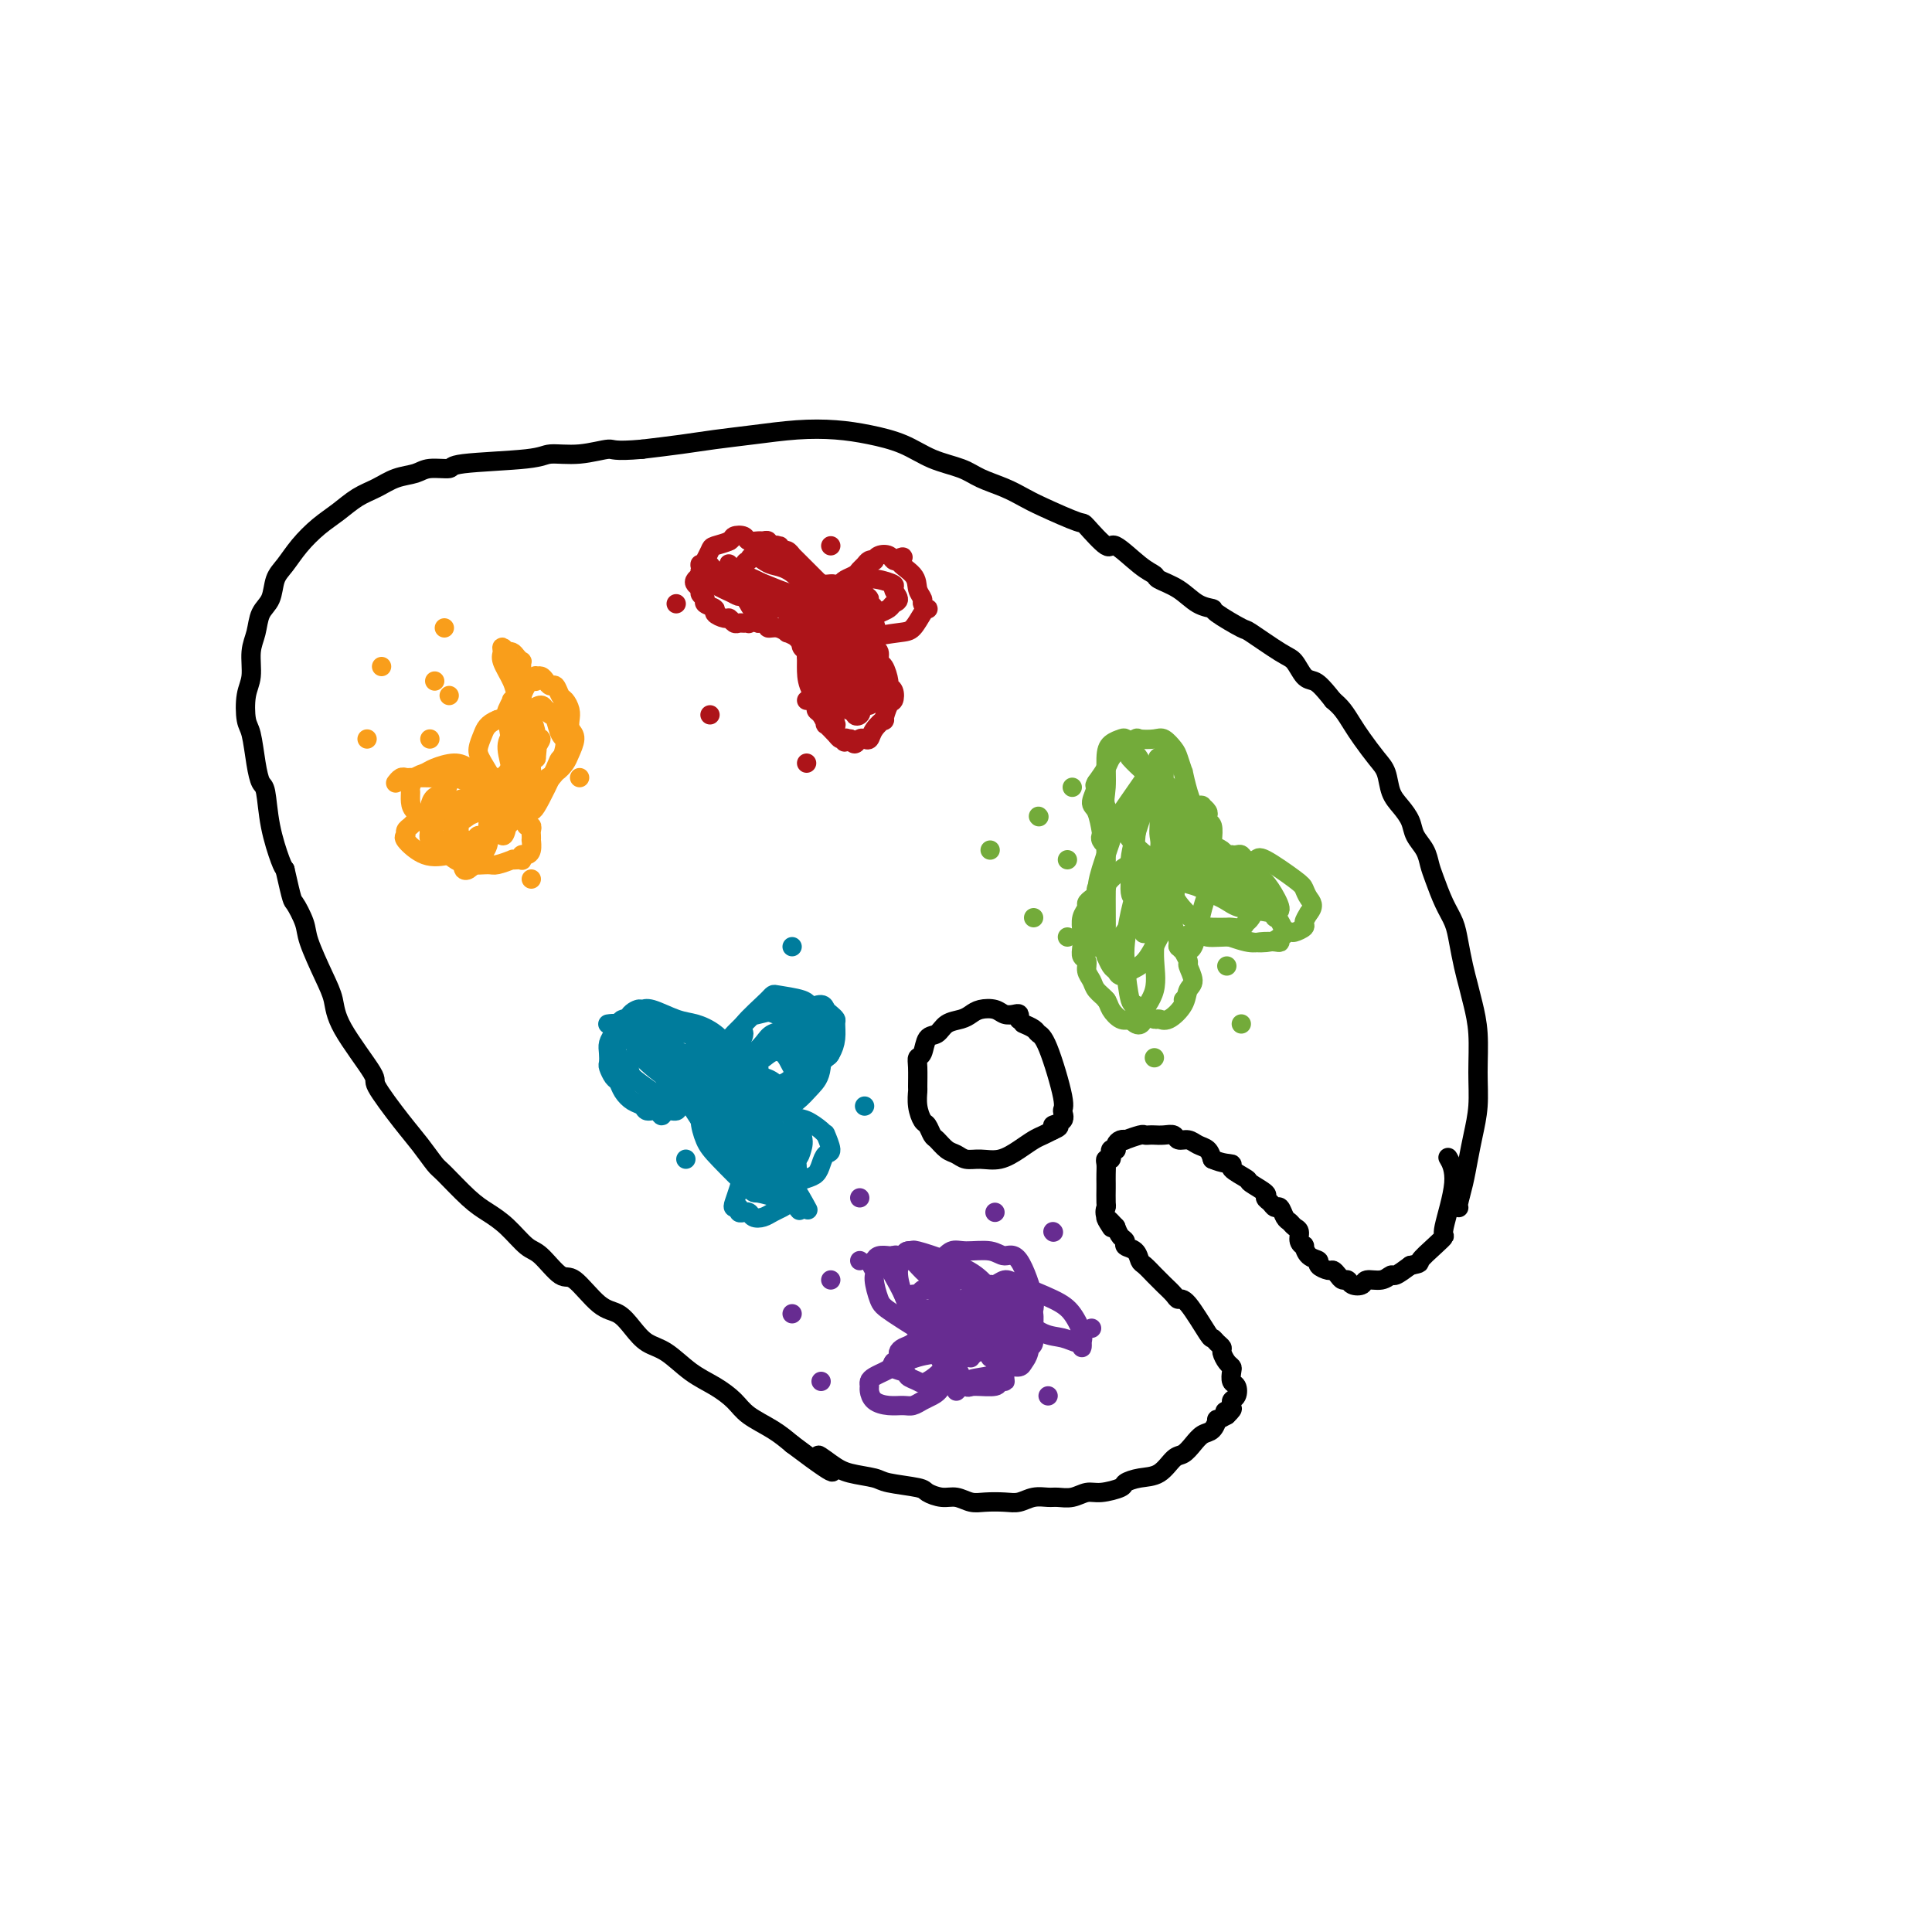 <svg viewBox='0 0 400 400' version='1.1' xmlns='http://www.w3.org/2000/svg' xmlns:xlink='http://www.w3.org/1999/xlink'><g fill='none' stroke='#000000' stroke-width='4' stroke-linecap='round' stroke-linejoin='round'><path d='M302,250c-0.006,-0.007 -0.013,-0.013 0,0c0.013,0.013 0.045,0.046 0,0c-0.045,-0.046 -0.166,-0.169 0,-1c0.166,-0.831 0.619,-2.368 1,-4c0.381,-1.632 0.691,-3.359 1,-5c0.309,-1.641 0.616,-3.198 1,-5c0.384,-1.802 0.846,-3.850 1,-6c0.154,-2.150 -0.000,-4.401 0,-7c0.000,-2.599 0.155,-5.545 0,-8c-0.155,-2.455 -0.618,-4.417 -1,-6c-0.382,-1.583 -0.682,-2.785 -1,-4c-0.318,-1.215 -0.652,-2.443 -1,-4c-0.348,-1.557 -0.709,-3.441 -1,-5c-0.291,-1.559 -0.511,-2.791 -1,-4c-0.489,-1.209 -1.248,-2.396 -2,-4c-0.752,-1.604 -1.496,-3.626 -2,-5c-0.504,-1.374 -0.768,-2.101 -1,-3c-0.232,-0.899 -0.433,-1.972 -1,-3c-0.567,-1.028 -1.499,-2.012 -2,-3c-0.501,-0.988 -0.570,-1.982 -1,-3c-0.430,-1.018 -1.221,-2.061 -2,-3c-0.779,-0.939 -1.545,-1.773 -2,-3c-0.455,-1.227 -0.597,-2.846 -1,-4c-0.403,-1.154 -1.067,-1.842 -2,-3c-0.933,-1.158 -2.137,-2.785 -3,-4c-0.863,-1.215 -1.386,-2.020 -2,-3c-0.614,-0.980 -1.318,-2.137 -2,-3c-0.682,-0.863 -1.341,-1.431 -2,-2'/><path d='M276,145c-2.513,-3.210 -3.294,-3.737 -4,-4c-0.706,-0.263 -1.337,-0.264 -2,-1c-0.663,-0.736 -1.359,-2.208 -2,-3c-0.641,-0.792 -1.227,-0.906 -3,-2c-1.773,-1.094 -4.732,-3.170 -6,-4c-1.268,-0.830 -0.845,-0.414 -2,-1c-1.155,-0.586 -3.890,-2.174 -5,-3c-1.110,-0.826 -0.597,-0.890 -1,-1c-0.403,-0.110 -1.722,-0.267 -3,-1c-1.278,-0.733 -2.514,-2.041 -4,-3c-1.486,-0.959 -3.221,-1.570 -4,-2c-0.779,-0.430 -0.602,-0.680 -1,-1c-0.398,-0.320 -1.372,-0.710 -3,-2c-1.628,-1.290 -3.909,-3.480 -5,-4c-1.091,-0.520 -0.990,0.629 -2,0c-1.010,-0.629 -3.129,-3.036 -4,-4c-0.871,-0.964 -0.495,-0.485 -2,-1c-1.505,-0.515 -4.893,-2.025 -7,-3c-2.107,-0.975 -2.933,-1.415 -4,-2c-1.067,-0.585 -2.376,-1.315 -4,-2c-1.624,-0.685 -3.563,-1.325 -5,-2c-1.437,-0.675 -2.374,-1.386 -4,-2c-1.626,-0.614 -3.943,-1.132 -6,-2c-2.057,-0.868 -3.853,-2.086 -6,-3c-2.147,-0.914 -4.645,-1.524 -7,-2c-2.355,-0.476 -4.567,-0.818 -7,-1c-2.433,-0.182 -5.089,-0.203 -8,0c-2.911,0.203 -6.079,0.632 -9,1c-2.921,0.368 -5.594,0.676 -8,1c-2.406,0.324 -4.545,0.664 -7,1c-2.455,0.336 -5.228,0.668 -8,1'/><path d='M133,93c-6.262,0.555 -5.917,-0.059 -7,0c-1.083,0.059 -3.593,0.790 -6,1c-2.407,0.210 -4.710,-0.102 -6,0c-1.290,0.102 -1.565,0.619 -5,1c-3.435,0.381 -10.028,0.626 -13,1c-2.972,0.374 -2.321,0.877 -3,1c-0.679,0.123 -2.687,-0.134 -4,0c-1.313,0.134 -1.929,0.658 -3,1c-1.071,0.342 -2.596,0.503 -4,1c-1.404,0.497 -2.686,1.332 -4,2c-1.314,0.668 -2.659,1.169 -4,2c-1.341,0.831 -2.678,1.992 -4,3c-1.322,1.008 -2.629,1.863 -4,3c-1.371,1.137 -2.805,2.558 -4,4c-1.195,1.442 -2.151,2.906 -3,4c-0.849,1.094 -1.590,1.817 -2,3c-0.410,1.183 -0.487,2.827 -1,4c-0.513,1.173 -1.462,1.876 -2,3c-0.538,1.124 -0.667,2.668 -1,4c-0.333,1.332 -0.871,2.450 -1,4c-0.129,1.550 0.150,3.530 0,5c-0.150,1.470 -0.731,2.429 -1,4c-0.269,1.571 -0.227,3.754 0,5c0.227,1.246 0.637,1.555 1,3c0.363,1.445 0.678,4.026 1,6c0.322,1.974 0.650,3.341 1,4c0.350,0.659 0.723,0.610 1,2c0.277,1.390 0.459,4.220 1,7c0.541,2.780 1.440,5.508 2,7c0.560,1.492 0.780,1.746 1,2'/><path d='M59,180c1.575,6.951 1.511,6.329 2,7c0.489,0.671 1.530,2.635 2,4c0.470,1.365 0.369,2.132 1,4c0.631,1.868 1.993,4.838 3,7c1.007,2.162 1.658,3.516 2,5c0.342,1.484 0.373,3.099 2,6c1.627,2.901 4.849,7.089 6,9c1.151,1.911 0.231,1.545 1,3c0.769,1.455 3.227,4.732 5,7c1.773,2.268 2.862,3.527 4,5c1.138,1.473 2.327,3.159 3,4c0.673,0.841 0.831,0.838 2,2c1.169,1.162 3.351,3.488 5,5c1.649,1.512 2.767,2.210 4,3c1.233,0.790 2.583,1.671 4,3c1.417,1.329 2.903,3.106 4,4c1.097,0.894 1.805,0.907 3,2c1.195,1.093 2.875,3.268 4,4c1.125,0.732 1.693,0.020 3,1c1.307,0.980 3.352,3.650 5,5c1.648,1.350 2.897,1.380 4,2c1.103,0.620 2.058,1.832 3,3c0.942,1.168 1.869,2.294 3,3c1.131,0.706 2.464,0.993 4,2c1.536,1.007 3.275,2.734 5,4c1.725,1.266 3.437,2.071 5,3c1.563,0.929 2.976,1.981 4,3c1.024,1.019 1.660,2.005 3,3c1.340,0.995 3.383,1.999 5,3c1.617,1.001 2.809,2.001 4,3'/><path d='M164,299c12.730,9.621 7.557,4.672 6,3c-1.557,-1.672 0.504,-0.067 2,1c1.496,1.067 2.427,1.595 4,2c1.573,0.405 3.790,0.687 5,1c1.210,0.313 1.415,0.657 3,1c1.585,0.343 4.549,0.684 6,1c1.451,0.316 1.388,0.607 2,1c0.612,0.393 1.900,0.890 3,1c1.100,0.110 2.013,-0.166 3,0c0.987,0.166 2.049,0.773 3,1c0.951,0.227 1.792,0.075 3,0c1.208,-0.075 2.784,-0.073 4,0c1.216,0.073 2.072,0.217 3,0c0.928,-0.217 1.929,-0.794 3,-1c1.071,-0.206 2.214,-0.040 3,0c0.786,0.040 1.216,-0.045 2,0c0.784,0.045 1.921,0.219 3,0c1.079,-0.219 2.101,-0.833 3,-1c0.899,-0.167 1.675,0.112 3,0c1.325,-0.112 3.198,-0.615 4,-1c0.802,-0.385 0.532,-0.652 1,-1c0.468,-0.348 1.672,-0.778 3,-1c1.328,-0.222 2.778,-0.234 4,-1c1.222,-0.766 2.215,-2.284 3,-3c0.785,-0.716 1.363,-0.630 2,-1c0.637,-0.370 1.332,-1.195 2,-2c0.668,-0.805 1.309,-1.592 2,-2c0.691,-0.408 1.433,-0.439 2,-1c0.567,-0.561 0.960,-1.651 1,-2c0.040,-0.349 -0.274,0.043 0,0c0.274,-0.043 1.137,-0.522 2,-1'/><path d='M254,293c2.183,-2.095 0.641,-1.334 0,-1c-0.641,0.334 -0.381,0.240 0,0c0.381,-0.240 0.883,-0.627 1,-1c0.117,-0.373 -0.151,-0.734 0,-1c0.151,-0.266 0.721,-0.439 1,-1c0.279,-0.561 0.268,-1.511 0,-2c-0.268,-0.489 -0.794,-0.516 -1,-1c-0.206,-0.484 -0.093,-1.425 0,-2c0.093,-0.575 0.166,-0.784 0,-1c-0.166,-0.216 -0.570,-0.441 -1,-1c-0.430,-0.559 -0.886,-1.454 -1,-2c-0.114,-0.546 0.114,-0.742 0,-1c-0.114,-0.258 -0.570,-0.576 -1,-1c-0.430,-0.424 -0.835,-0.953 -1,-1c-0.165,-0.047 -0.089,0.387 -1,-1c-0.911,-1.387 -2.808,-4.595 -4,-6c-1.192,-1.405 -1.680,-1.005 -2,-1c-0.320,0.005 -0.470,-0.384 -1,-1c-0.530,-0.616 -1.438,-1.459 -2,-2c-0.562,-0.541 -0.779,-0.779 -1,-1c-0.221,-0.221 -0.445,-0.426 -1,-1c-0.555,-0.574 -1.440,-1.516 -2,-2c-0.560,-0.484 -0.794,-0.510 -1,-1c-0.206,-0.490 -0.384,-1.443 -1,-2c-0.616,-0.557 -1.670,-0.716 -2,-1c-0.330,-0.284 0.065,-0.692 0,-1c-0.065,-0.308 -0.590,-0.517 -1,-1c-0.410,-0.483 -0.705,-1.242 -1,-2'/><path d='M231,254c-3.569,-3.932 -1.492,-0.763 -1,0c0.492,0.763 -0.600,-0.880 -1,-2c-0.400,-1.120 -0.107,-1.718 0,-2c0.107,-0.282 0.029,-0.250 0,-1c-0.029,-0.750 -0.009,-2.282 0,-3c0.009,-0.718 0.006,-0.622 0,-1c-0.006,-0.378 -0.016,-1.229 0,-2c0.016,-0.771 0.057,-1.461 0,-2c-0.057,-0.539 -0.211,-0.928 0,-1c0.211,-0.072 0.788,0.173 1,0c0.212,-0.173 0.061,-0.765 0,-1c-0.061,-0.235 -0.030,-0.115 0,0c0.030,0.115 0.060,0.224 0,0c-0.060,-0.224 -0.210,-0.782 0,-1c0.210,-0.218 0.779,-0.097 1,0c0.221,0.097 0.095,0.171 0,0c-0.095,-0.171 -0.158,-0.585 0,-1c0.158,-0.415 0.539,-0.829 1,-1c0.461,-0.171 1.002,-0.098 1,0c-0.002,0.098 -0.548,0.222 0,0c0.548,-0.222 2.191,-0.791 3,-1c0.809,-0.209 0.784,-0.057 1,0c0.216,0.057 0.673,0.019 1,0c0.327,-0.019 0.524,-0.020 1,0c0.476,0.020 1.229,0.061 2,0c0.771,-0.061 1.558,-0.224 2,0c0.442,0.224 0.538,0.836 1,1c0.462,0.164 1.289,-0.121 2,0c0.711,0.121 1.307,0.648 2,1c0.693,0.352 1.484,0.529 2,1c0.516,0.471 0.758,1.235 1,2'/><path d='M251,240c2.192,0.970 3.671,0.893 4,1c0.329,0.107 -0.491,0.396 0,1c0.491,0.604 2.292,1.524 3,2c0.708,0.476 0.322,0.510 1,1c0.678,0.490 2.419,1.436 3,2c0.581,0.564 0.001,0.746 0,1c-0.001,0.254 0.577,0.579 1,1c0.423,0.421 0.690,0.939 1,1c0.310,0.061 0.661,-0.335 1,0c0.339,0.335 0.664,1.403 1,2c0.336,0.597 0.682,0.725 1,1c0.318,0.275 0.606,0.699 1,1c0.394,0.301 0.892,0.480 1,1c0.108,0.520 -0.173,1.382 0,2c0.173,0.618 0.801,0.991 1,1c0.199,0.009 -0.031,-0.348 0,0c0.031,0.348 0.323,1.399 1,2c0.677,0.601 1.740,0.752 2,1c0.260,0.248 -0.281,0.592 0,1c0.281,0.408 1.385,0.879 2,1c0.615,0.121 0.741,-0.108 1,0c0.259,0.108 0.651,0.552 1,1c0.349,0.448 0.655,0.901 1,1c0.345,0.099 0.729,-0.154 1,0c0.271,0.154 0.430,0.717 1,1c0.570,0.283 1.552,0.288 2,0c0.448,-0.288 0.363,-0.867 1,-1c0.637,-0.133 1.995,0.181 3,0c1.005,-0.181 1.655,-0.856 2,-1c0.345,-0.144 0.384,0.245 1,0c0.616,-0.245 1.808,-1.122 3,-2'/><path d='M292,262c2.472,-0.541 1.652,-0.395 2,-1c0.348,-0.605 1.865,-1.963 3,-3c1.135,-1.037 1.887,-1.753 2,-2c0.113,-0.247 -0.413,-0.025 0,-2c0.413,-1.975 1.765,-6.147 2,-9c0.235,-2.853 -0.647,-4.387 -1,-5c-0.353,-0.613 -0.176,-0.307 0,0'/><path d='M211,211c-0.017,0.111 -0.034,0.222 0,0c0.034,-0.222 0.119,-0.778 0,-1c-0.119,-0.222 -0.441,-0.109 -1,0c-0.559,0.109 -1.356,0.215 -2,0c-0.644,-0.215 -1.135,-0.749 -2,-1c-0.865,-0.251 -2.104,-0.218 -3,0c-0.896,0.218 -1.448,0.620 -2,1c-0.552,0.380 -1.103,0.739 -2,1c-0.897,0.261 -2.139,0.423 -3,1c-0.861,0.577 -1.341,1.570 -2,2c-0.659,0.430 -1.497,0.298 -2,1c-0.503,0.702 -0.670,2.238 -1,3c-0.330,0.762 -0.821,0.748 -1,1c-0.179,0.252 -0.045,0.768 0,2c0.045,1.232 0.001,3.179 0,4c-0.001,0.821 0.041,0.514 0,1c-0.041,0.486 -0.167,1.764 0,3c0.167,1.236 0.625,2.429 1,3c0.375,0.571 0.667,0.520 1,1c0.333,0.480 0.707,1.492 1,2c0.293,0.508 0.503,0.514 1,1c0.497,0.486 1.280,1.452 2,2c0.720,0.548 1.379,0.677 2,1c0.621,0.323 1.206,0.840 2,1c0.794,0.160 1.798,-0.037 3,0c1.202,0.037 2.601,0.308 4,0c1.399,-0.308 2.798,-1.196 4,-2c1.202,-0.804 2.208,-1.524 3,-2c0.792,-0.476 1.369,-0.707 2,-1c0.631,-0.293 1.315,-0.646 2,-1'/><path d='M218,234c2.660,-1.124 0.311,-0.935 0,-1c-0.311,-0.065 1.416,-0.385 2,-1c0.584,-0.615 0.025,-1.527 0,-2c-0.025,-0.473 0.483,-0.509 0,-3c-0.483,-2.491 -1.958,-7.438 -3,-10c-1.042,-2.562 -1.650,-2.738 -2,-3c-0.350,-0.262 -0.440,-0.609 -1,-1c-0.560,-0.391 -1.588,-0.826 -2,-1c-0.412,-0.174 -0.206,-0.087 0,0'/></g>
<g fill='none' stroke='#AD1419' stroke-width='4' stroke-linecap='round' stroke-linejoin='round'><path d='M181,133c-0.009,0.026 -0.017,0.053 0,0c0.017,-0.053 0.060,-0.185 0,0c-0.060,0.185 -0.222,0.687 0,1c0.222,0.313 0.829,0.437 1,1c0.171,0.563 -0.094,1.564 0,2c0.094,0.436 0.548,0.306 1,1c0.452,0.694 0.903,2.211 1,3c0.097,0.789 -0.160,0.850 0,1c0.160,0.150 0.738,0.389 1,1c0.262,0.611 0.207,1.595 0,2c-0.207,0.405 -0.566,0.231 -1,1c-0.434,0.769 -0.942,2.479 -1,3c-0.058,0.521 0.335,-0.149 0,0c-0.335,0.149 -1.399,1.116 -2,2c-0.601,0.884 -0.738,1.684 -1,2c-0.262,0.316 -0.647,0.146 -1,0c-0.353,-0.146 -0.672,-0.270 -1,0c-0.328,0.270 -0.665,0.934 -1,1c-0.335,0.066 -0.667,-0.467 -1,-1'/><path d='M176,153c-1.633,1.239 -1.216,0.338 -1,0c0.216,-0.338 0.230,-0.113 0,0c-0.230,0.113 -0.705,0.115 -1,0c-0.295,-0.115 -0.409,-0.345 -1,-1c-0.591,-0.655 -1.660,-1.734 -2,-2c-0.340,-0.266 0.049,0.279 0,0c-0.049,-0.279 -0.535,-1.384 -1,-2c-0.465,-0.616 -0.909,-0.742 -1,-1c-0.091,-0.258 0.172,-0.648 0,-1c-0.172,-0.352 -0.778,-0.667 -1,-1c-0.222,-0.333 -0.059,-0.684 0,-1c0.059,-0.316 0.016,-0.595 0,-1c-0.016,-0.405 -0.005,-0.935 0,-1c0.005,-0.065 0.002,0.333 0,0c-0.002,-0.333 -0.005,-1.399 0,-2c0.005,-0.601 0.016,-0.739 0,-1c-0.016,-0.261 -0.061,-0.647 0,-1c0.061,-0.353 0.226,-0.673 0,-1c-0.226,-0.327 -0.845,-0.661 -1,-1c-0.155,-0.339 0.153,-0.682 0,-1c-0.153,-0.318 -0.767,-0.611 -1,-1c-0.233,-0.389 -0.085,-0.874 0,-1c0.085,-0.126 0.108,0.106 0,0c-0.108,-0.106 -0.349,-0.549 -1,-1c-0.651,-0.451 -1.714,-0.909 -2,-1c-0.286,-0.091 0.205,0.186 0,0c-0.205,-0.186 -1.107,-0.833 -2,-1c-0.893,-0.167 -1.779,0.147 -2,0c-0.221,-0.147 0.223,-0.756 0,-1c-0.223,-0.244 -1.111,-0.122 -2,0'/><path d='M157,129c-1.858,-0.773 -2.003,-0.206 -2,0c0.003,0.206 0.155,0.051 0,0c-0.155,-0.051 -0.618,0.001 -1,0c-0.382,-0.001 -0.685,-0.056 -1,0c-0.315,0.056 -0.643,0.222 -1,0c-0.357,-0.222 -0.745,-0.833 -1,-1c-0.255,-0.167 -0.379,0.110 -1,0c-0.621,-0.110 -1.740,-0.607 -2,-1c-0.260,-0.393 0.338,-0.683 0,-1c-0.338,-0.317 -1.611,-0.662 -2,-1c-0.389,-0.338 0.105,-0.668 0,-1c-0.105,-0.332 -0.809,-0.667 -1,-1c-0.191,-0.333 0.130,-0.665 0,-1c-0.130,-0.335 -0.710,-0.672 -1,-1c-0.290,-0.328 -0.289,-0.646 0,-1c0.289,-0.354 0.866,-0.743 1,-1c0.134,-0.257 -0.173,-0.384 0,-1c0.173,-0.616 0.828,-1.723 1,-2c0.172,-0.277 -0.138,0.276 0,0c0.138,-0.276 0.723,-1.381 1,-2c0.277,-0.619 0.244,-0.750 1,-1c0.756,-0.250 2.300,-0.617 3,-1c0.700,-0.383 0.554,-0.782 1,-1c0.446,-0.218 1.482,-0.256 2,0c0.518,0.256 0.516,0.804 1,1c0.484,0.196 1.453,0.039 2,0c0.547,-0.039 0.672,0.041 1,0c0.328,-0.041 0.857,-0.203 1,0c0.143,0.203 -0.102,0.772 0,1c0.102,0.228 0.551,0.114 1,0'/><path d='M160,113c2.096,0.017 1.336,0.061 1,0c-0.336,-0.061 -0.249,-0.227 0,0c0.249,0.227 0.658,0.849 1,1c0.342,0.151 0.616,-0.167 1,0c0.384,0.167 0.876,0.818 1,1c0.124,0.182 -0.122,-0.106 0,0c0.122,0.106 0.611,0.607 1,1c0.389,0.393 0.677,0.679 1,1c0.323,0.321 0.679,0.679 1,1c0.321,0.321 0.607,0.607 1,1c0.393,0.393 0.894,0.894 1,1c0.106,0.106 -0.183,-0.182 0,0c0.183,0.182 0.837,0.833 1,1c0.163,0.167 -0.164,-0.151 0,0c0.164,0.151 0.818,0.769 1,1c0.182,0.231 -0.107,0.073 0,0c0.107,-0.073 0.610,-0.061 1,0c0.390,0.061 0.668,0.171 1,0c0.332,-0.171 0.719,-0.623 1,-1c0.281,-0.377 0.456,-0.679 1,-1c0.544,-0.321 1.456,-0.661 2,-1c0.544,-0.339 0.720,-0.678 1,-1c0.280,-0.322 0.666,-0.626 1,-1c0.334,-0.374 0.618,-0.819 1,-1c0.382,-0.181 0.862,-0.097 1,0c0.138,0.097 -0.065,0.208 0,0c0.065,-0.208 0.399,-0.736 1,-1c0.601,-0.264 1.470,-0.263 2,0c0.530,0.263 0.723,0.790 1,1c0.277,0.210 0.639,0.105 1,0'/><path d='M186,116c2.150,-1.069 0.025,-0.743 0,0c-0.025,0.743 2.049,1.902 3,3c0.951,1.098 0.777,2.136 1,3c0.223,0.864 0.842,1.553 1,2c0.158,0.447 -0.146,0.652 0,1c0.146,0.348 0.741,0.839 1,1c0.259,0.161 0.183,-0.007 0,0c-0.183,0.007 -0.473,0.188 -1,1c-0.527,0.812 -1.290,2.256 -2,3c-0.710,0.744 -1.365,0.787 -3,1c-1.635,0.213 -4.248,0.596 -6,1c-1.752,0.404 -2.643,0.830 -3,1c-0.357,0.170 -0.178,0.085 0,0'/><path d='M178,134c0.876,0.665 1.751,1.330 2,2c0.249,0.670 -0.130,1.346 0,2c0.130,0.654 0.769,1.286 1,2c0.231,0.714 0.055,1.510 0,2c-0.055,0.490 0.013,0.675 0,1c-0.013,0.325 -0.105,0.790 0,1c0.105,0.210 0.407,0.163 0,0c-0.407,-0.163 -1.523,-0.443 -2,-1c-0.477,-0.557 -0.314,-1.392 -1,-3c-0.686,-1.608 -2.222,-3.990 -3,-5c-0.778,-1.010 -0.797,-0.649 -1,-1c-0.203,-0.351 -0.591,-1.414 -1,-2c-0.409,-0.586 -0.841,-0.694 -1,-1c-0.159,-0.306 -0.047,-0.809 0,-1c0.047,-0.191 0.028,-0.071 0,0c-0.028,0.071 -0.066,0.093 0,0c0.066,-0.093 0.237,-0.300 0,0c-0.237,0.300 -0.883,1.106 -1,2c-0.117,0.894 0.293,1.875 1,3c0.707,1.125 1.710,2.392 2,3c0.290,0.608 -0.132,0.555 0,1c0.132,0.445 0.819,1.387 1,2c0.181,0.613 -0.144,0.896 0,1c0.144,0.104 0.755,0.030 1,0c0.245,-0.030 0.122,-0.015 0,0'/><path d='M176,142c0.255,0.270 -1.109,-2.555 -2,-4c-0.891,-1.445 -1.310,-1.511 -2,-2c-0.690,-0.489 -1.653,-1.401 -2,-2c-0.347,-0.599 -0.080,-0.884 0,-1c0.080,-0.116 -0.027,-0.064 0,0c0.027,0.064 0.189,0.138 0,0c-0.189,-0.138 -0.727,-0.490 -1,0c-0.273,0.490 -0.279,1.823 0,3c0.279,1.177 0.844,2.200 1,3c0.156,0.800 -0.098,1.377 0,2c0.098,0.623 0.548,1.291 1,2c0.452,0.709 0.906,1.458 1,2c0.094,0.542 -0.172,0.877 0,1c0.172,0.123 0.782,0.034 1,0c0.218,-0.034 0.044,-0.015 0,0c-0.044,0.015 0.042,0.024 0,0c-0.042,-0.024 -0.213,-0.083 0,0c0.213,0.083 0.811,0.307 1,0c0.189,-0.307 -0.029,-1.147 0,-2c0.029,-0.853 0.305,-1.721 0,-3c-0.305,-1.279 -1.192,-2.970 -2,-4c-0.808,-1.030 -1.537,-1.400 -2,-2c-0.463,-0.600 -0.660,-1.429 -1,-2c-0.340,-0.571 -0.822,-0.885 -1,-1c-0.178,-0.115 -0.051,-0.033 0,0c0.051,0.033 0.025,0.016 0,0'/><path d='M168,132c-1.151,-0.906 -1.027,1.329 -1,3c0.027,1.671 -0.041,2.777 0,4c0.041,1.223 0.193,2.561 1,4c0.807,1.439 2.269,2.977 3,4c0.731,1.023 0.730,1.529 1,2c0.270,0.471 0.812,0.906 1,1c0.188,0.094 0.023,-0.151 0,0c-0.023,0.151 0.096,0.700 0,0c-0.096,-0.700 -0.407,-2.648 -1,-4c-0.593,-1.352 -1.469,-2.107 -2,-3c-0.531,-0.893 -0.716,-1.923 -1,-3c-0.284,-1.077 -0.668,-2.200 -1,-3c-0.332,-0.800 -0.611,-1.276 -1,-2c-0.389,-0.724 -0.889,-1.696 -1,-2c-0.111,-0.304 0.166,0.059 0,0c-0.166,-0.059 -0.774,-0.539 -1,-1c-0.226,-0.461 -0.069,-0.902 0,-1c0.069,-0.098 0.049,0.146 0,0c-0.049,-0.146 -0.126,-0.683 0,-1c0.126,-0.317 0.454,-0.414 1,-1c0.546,-0.586 1.311,-1.662 2,-2c0.689,-0.338 1.301,0.063 2,0c0.699,-0.063 1.485,-0.589 2,-1c0.515,-0.411 0.757,-0.705 1,-1'/><path d='M173,125c1.464,-0.710 1.125,0.016 1,0c-0.125,-0.016 -0.037,-0.774 0,-1c0.037,-0.226 0.021,0.079 0,0c-0.021,-0.079 -0.047,-0.543 0,-1c0.047,-0.457 0.166,-0.908 0,-1c-0.166,-0.092 -0.618,0.176 -1,0c-0.382,-0.176 -0.693,-0.795 -1,-1c-0.307,-0.205 -0.609,0.005 -1,0c-0.391,-0.005 -0.871,-0.223 -1,0c-0.129,0.223 0.094,0.888 0,1c-0.094,0.112 -0.505,-0.331 -1,0c-0.495,0.331 -1.074,1.434 -1,2c0.074,0.566 0.800,0.593 1,1c0.200,0.407 -0.127,1.192 1,2c1.127,0.808 3.706,1.639 5,2c1.294,0.361 1.302,0.251 2,0c0.698,-0.251 2.087,-0.644 3,-1c0.913,-0.356 1.350,-0.677 2,-1c0.650,-0.323 1.511,-0.650 2,-1c0.489,-0.350 0.605,-0.724 1,-1c0.395,-0.276 1.068,-0.453 1,-1c-0.068,-0.547 -0.877,-1.464 -1,-2c-0.123,-0.536 0.439,-0.692 0,-1c-0.439,-0.308 -1.880,-0.768 -3,-1c-1.120,-0.232 -1.921,-0.235 -3,0c-1.079,0.235 -2.436,0.707 -3,1c-0.564,0.293 -0.333,0.407 -1,1c-0.667,0.593 -2.230,1.664 -3,2c-0.770,0.336 -0.746,-0.063 -1,0c-0.254,0.063 -0.787,0.590 -1,1c-0.213,0.410 -0.107,0.705 0,1'/><path d='M170,126c-1.597,1.124 -1.089,0.935 -1,1c0.089,0.065 -0.240,0.383 0,1c0.240,0.617 1.051,1.533 1,2c-0.051,0.467 -0.963,0.486 0,1c0.963,0.514 3.803,1.523 5,2c1.197,0.477 0.752,0.422 1,0c0.248,-0.422 1.189,-1.212 2,-2c0.811,-0.788 1.494,-1.574 2,-2c0.506,-0.426 0.837,-0.492 1,-1c0.163,-0.508 0.157,-1.457 0,-2c-0.157,-0.543 -0.467,-0.679 -1,-1c-0.533,-0.321 -1.291,-0.828 -2,-1c-0.709,-0.172 -1.370,-0.009 -2,0c-0.630,0.009 -1.231,-0.138 -2,0c-0.769,0.138 -1.708,0.559 -2,1c-0.292,0.441 0.064,0.900 0,1c-0.064,0.100 -0.547,-0.161 -1,0c-0.453,0.161 -0.877,0.744 -1,1c-0.123,0.256 0.054,0.185 0,0c-0.054,-0.185 -0.341,-0.483 0,0c0.341,0.483 1.309,1.748 2,2c0.691,0.252 1.104,-0.510 2,-1c0.896,-0.490 2.274,-0.709 3,-1c0.726,-0.291 0.798,-0.655 1,-1c0.202,-0.345 0.533,-0.670 1,-1c0.467,-0.330 1.070,-0.663 1,-1c-0.070,-0.337 -0.813,-0.678 -1,-1c-0.187,-0.322 0.180,-0.625 -1,-1c-1.180,-0.375 -3.909,-0.821 -5,-1c-1.091,-0.179 -0.546,-0.089 0,0'/><path d='M168,133c-0.081,-0.153 -0.162,-0.306 0,0c0.162,0.306 0.566,1.070 0,0c-0.566,-1.070 -2.102,-3.974 -4,-6c-1.898,-2.026 -4.158,-3.173 -5,-4c-0.842,-0.827 -0.264,-1.333 -1,-2c-0.736,-0.667 -2.785,-1.493 -4,-2c-1.215,-0.507 -1.597,-0.694 -2,-1c-0.403,-0.306 -0.826,-0.731 -1,-1c-0.174,-0.269 -0.097,-0.384 0,0c0.097,0.384 0.215,1.266 1,2c0.785,0.734 2.239,1.320 4,2c1.761,0.680 3.830,1.452 5,2c1.170,0.548 1.440,0.870 2,1c0.560,0.130 1.409,0.067 2,0c0.591,-0.067 0.923,-0.136 1,0c0.077,0.136 -0.101,0.479 0,0c0.101,-0.479 0.479,-1.779 0,-3c-0.479,-1.221 -1.817,-2.362 -3,-3c-1.183,-0.638 -2.211,-0.774 -3,-1c-0.789,-0.226 -1.340,-0.542 -2,-1c-0.660,-0.458 -1.430,-1.057 -2,-1c-0.570,0.057 -0.940,0.769 -1,1c-0.060,0.231 0.190,-0.021 0,0c-0.190,0.021 -0.820,0.313 -1,1c-0.180,0.687 0.092,1.768 1,3c0.908,1.232 2.454,2.616 4,4'/><path d='M159,124c0.607,1.260 -0.377,0.911 0,1c0.377,0.089 2.115,0.616 3,1c0.885,0.384 0.917,0.625 1,1c0.083,0.375 0.218,0.884 0,0c-0.218,-0.884 -0.790,-3.161 -1,-4c-0.210,-0.839 -0.060,-0.240 0,0c0.060,0.240 0.030,0.120 0,0'/><path d='M164,123c-0.716,-0.196 -1.432,-0.392 -3,-1c-1.568,-0.608 -3.988,-1.627 -5,-2c-1.012,-0.373 -0.615,-0.101 -1,0c-0.385,0.101 -1.551,0.032 -2,0c-0.449,-0.032 -0.179,-0.026 0,0c0.179,0.026 0.269,0.073 0,0c-0.269,-0.073 -0.898,-0.264 -1,0c-0.102,0.264 0.322,0.985 1,2c0.678,1.015 1.609,2.324 2,3c0.391,0.676 0.240,0.717 1,1c0.760,0.283 2.431,0.806 3,1c0.569,0.194 0.037,0.060 0,0c-0.037,-0.060 0.422,-0.044 0,-1c-0.422,-0.956 -1.723,-2.883 -3,-4c-1.277,-1.117 -2.528,-1.424 -4,-2c-1.472,-0.576 -3.165,-1.422 -4,-2c-0.835,-0.578 -0.813,-0.889 -1,-1c-0.187,-0.111 -0.583,-0.024 -1,0c-0.417,0.024 -0.853,-0.016 -1,0c-0.147,0.016 -0.003,0.087 0,0c0.003,-0.087 -0.133,-0.333 0,0c0.133,0.333 0.536,1.243 1,2c0.464,0.757 0.990,1.359 2,2c1.010,0.641 2.505,1.320 4,2'/><path d='M152,123c1.410,0.928 1.436,0.247 2,0c0.564,-0.247 1.667,-0.059 2,0c0.333,0.059 -0.104,-0.009 0,0c0.104,0.009 0.750,0.095 1,0c0.250,-0.095 0.106,-0.372 -1,-1c-1.106,-0.628 -3.173,-1.608 -4,-2c-0.827,-0.392 -0.413,-0.196 0,0'/><path d='M172,136c0.025,-0.098 0.049,-0.195 0,0c-0.049,0.195 -0.172,0.683 0,1c0.172,0.317 0.639,0.462 1,1c0.361,0.538 0.618,1.467 1,2c0.382,0.533 0.891,0.669 1,1c0.109,0.331 -0.182,0.858 0,1c0.182,0.142 0.836,-0.101 1,0c0.164,0.101 -0.163,0.547 0,1c0.163,0.453 0.815,0.912 1,1c0.185,0.088 -0.096,-0.197 0,0c0.096,0.197 0.570,0.875 1,1c0.430,0.125 0.816,-0.303 1,-2c0.184,-1.697 0.165,-4.664 0,-6c-0.165,-1.336 -0.477,-1.042 -1,-2c-0.523,-0.958 -1.257,-3.167 -2,-5c-0.743,-1.833 -1.494,-3.288 -2,-4c-0.506,-0.712 -0.766,-0.680 -1,-1c-0.234,-0.320 -0.441,-0.992 -1,-1c-0.559,-0.008 -1.468,0.648 -2,1c-0.532,0.352 -0.685,0.401 -1,1c-0.315,0.599 -0.790,1.750 -1,3c-0.210,1.250 -0.155,2.601 0,4c0.155,1.399 0.409,2.847 1,4c0.591,1.153 1.519,2.010 2,3c0.481,0.990 0.514,2.113 1,3c0.486,0.887 1.425,1.539 2,2c0.575,0.461 0.788,0.730 1,1'/><path d='M175,146c1.550,2.181 1.926,1.135 2,1c0.074,-0.135 -0.154,0.642 0,1c0.154,0.358 0.690,0.298 1,0c0.310,-0.298 0.395,-0.835 0,-2c-0.395,-1.165 -1.268,-2.958 -2,-4c-0.732,-1.042 -1.322,-1.334 -2,-2c-0.678,-0.666 -1.443,-1.705 -2,-2c-0.557,-0.295 -0.905,0.154 -1,0c-0.095,-0.154 0.065,-0.912 0,-1c-0.065,-0.088 -0.353,0.495 -1,1c-0.647,0.505 -1.651,0.933 -2,1c-0.349,0.067 -0.041,-0.228 0,0c0.041,0.228 -0.183,0.980 0,2c0.183,1.020 0.773,2.308 1,3c0.227,0.692 0.091,0.790 1,1c0.909,0.210 2.863,0.533 4,1c1.137,0.467 1.457,1.077 2,1c0.543,-0.077 1.308,-0.840 2,-1c0.692,-0.160 1.311,0.282 2,0c0.689,-0.282 1.448,-1.287 2,-2c0.552,-0.713 0.899,-1.135 1,-2c0.101,-0.865 -0.042,-2.173 -1,-4c-0.958,-1.827 -2.729,-4.173 -4,-6c-1.271,-1.827 -2.042,-3.134 -3,-4c-0.958,-0.866 -2.102,-1.290 -3,-2c-0.898,-0.710 -1.550,-1.706 -2,-2c-0.450,-0.294 -0.698,0.113 -1,0c-0.302,-0.113 -0.658,-0.747 -1,-1c-0.342,-0.253 -0.671,-0.127 -1,0'/><path d='M167,123c-2.321,-2.321 -0.625,-0.625 0,0c0.625,0.625 0.179,0.179 0,0c-0.179,-0.179 -0.089,-0.089 0,0'/><path d='M181,131c-0.007,0.010 -0.013,0.019 0,0c0.013,-0.019 0.047,-0.067 0,0c-0.047,0.067 -0.174,0.249 0,0c0.174,-0.249 0.649,-0.929 0,-2c-0.649,-1.071 -2.421,-2.535 -3,-3c-0.579,-0.465 0.037,0.067 0,0c-0.037,-0.067 -0.725,-0.733 -1,-1c-0.275,-0.267 -0.138,-0.133 0,0'/><path d='M167,145c0.000,0.000 0.000,0.000 0,0c0.000,0.000 0.000,0.000 0,0'/><path d='M147,148c0.000,0.000 0.000,0.000 0,0c0.000,0.000 0.000,0.000 0,0'/><path d='M167,158c0.000,0.000 0.000,0.000 0,0c0.000,0.000 0.000,0.000 0,0'/><path d='M172,113c0.000,0.000 0.000,0.000 0,0c0.000,0.000 0.000,0.000 0,0'/><path d='M151,112c0.000,0.000 0.000,0.000 0,0c0.000,0.000 0.000,0.000 0,0'/><path d='M140,125c0.000,0.000 0.000,0.000 0,0c0.000,0.000 0.000,0.000 0,0'/></g>
<g fill='none' stroke='#007C9C' stroke-width='4' stroke-linecap='round' stroke-linejoin='round'><path d='M148,229c0.041,-0.013 0.083,-0.026 0,0c-0.083,0.026 -0.290,0.092 0,0c0.290,-0.092 1.078,-0.342 2,0c0.922,0.342 1.978,1.276 3,2c1.022,0.724 2.011,1.240 3,2c0.989,0.760 1.978,1.766 3,3c1.022,1.234 2.079,2.697 3,4c0.921,1.303 1.708,2.447 2,3c0.292,0.553 0.090,0.515 0,1c-0.090,0.485 -0.069,1.492 0,2c0.069,0.508 0.184,0.518 0,1c-0.184,0.482 -0.669,1.437 -1,2c-0.331,0.563 -0.508,0.736 -1,1c-0.492,0.264 -1.299,0.621 -2,1c-0.701,0.379 -1.297,0.781 -2,1c-0.703,0.219 -1.513,0.256 -2,0c-0.487,-0.256 -0.651,-0.805 -1,-1c-0.349,-0.195 -0.882,-0.038 -1,0c-0.118,0.038 0.178,-0.044 0,0c-0.178,0.044 -0.829,0.213 -1,0c-0.171,-0.213 0.139,-0.810 0,-1c-0.139,-0.190 -0.728,0.026 -1,0c-0.272,-0.026 -0.228,-0.296 0,-1c0.228,-0.704 0.638,-1.843 1,-3c0.362,-1.157 0.675,-2.330 1,-3c0.325,-0.670 0.663,-0.835 1,-1'/><path d='M155,242c0.312,-1.695 0.091,-1.431 0,-2c-0.091,-0.569 -0.051,-1.969 0,-3c0.051,-1.031 0.112,-1.692 0,-2c-0.112,-0.308 -0.396,-0.265 -1,-1c-0.604,-0.735 -1.527,-2.250 -2,-3c-0.473,-0.750 -0.496,-0.737 -1,-1c-0.504,-0.263 -1.491,-0.804 -2,-1c-0.509,-0.196 -0.541,-0.048 -1,0c-0.459,0.048 -1.345,-0.002 -2,0c-0.655,0.002 -1.079,0.058 -2,0c-0.921,-0.058 -2.340,-0.230 -3,0c-0.660,0.230 -0.562,0.861 -1,1c-0.438,0.139 -1.412,-0.215 -2,0c-0.588,0.215 -0.790,0.998 -1,1c-0.210,0.002 -0.427,-0.776 -1,-1c-0.573,-0.224 -1.501,0.105 -2,0c-0.499,-0.105 -0.567,-0.643 -1,-1c-0.433,-0.357 -1.230,-0.533 -2,-1c-0.770,-0.467 -1.513,-1.223 -2,-2c-0.487,-0.777 -0.719,-1.573 -1,-2c-0.281,-0.427 -0.612,-0.485 -1,-1c-0.388,-0.515 -0.833,-1.489 -1,-2c-0.167,-0.511 -0.056,-0.560 0,-1c0.056,-0.440 0.056,-1.271 0,-2c-0.056,-0.729 -0.170,-1.358 0,-2c0.170,-0.642 0.623,-1.299 1,-2c0.377,-0.701 0.678,-1.446 1,-2c0.322,-0.554 0.664,-0.919 1,-1c0.336,-0.081 0.668,0.120 1,0c0.332,-0.120 0.666,-0.560 1,-1'/><path d='M131,210c1.805,-0.672 3.818,0.647 5,1c1.182,0.353 1.532,-0.260 2,0c0.468,0.260 1.054,1.394 2,2c0.946,0.606 2.252,0.684 3,1c0.748,0.316 0.936,0.868 1,1c0.064,0.132 0.002,-0.158 0,0c-0.002,0.158 0.056,0.764 0,1c-0.056,0.236 -0.225,0.101 0,0c0.225,-0.101 0.845,-0.168 1,0c0.155,0.168 -0.155,0.569 0,1c0.155,0.431 0.774,0.890 1,1c0.226,0.110 0.060,-0.128 0,0c-0.060,0.128 -0.012,0.622 0,1c0.012,0.378 -0.010,0.641 0,1c0.010,0.359 0.054,0.815 0,1c-0.054,0.185 -0.206,0.101 0,0c0.206,-0.101 0.770,-0.218 1,0c0.230,0.218 0.127,0.770 0,1c-0.127,0.230 -0.278,0.137 0,0c0.278,-0.137 0.985,-0.319 1,0c0.015,0.319 -0.660,1.140 0,1c0.660,-0.140 2.657,-1.242 4,-2c1.343,-0.758 2.032,-1.174 3,-2c0.968,-0.826 2.213,-2.063 3,-3c0.787,-0.937 1.114,-1.574 2,-2c0.886,-0.426 2.330,-0.640 3,-1c0.670,-0.360 0.565,-0.866 1,-1c0.435,-0.134 1.410,0.105 2,0c0.590,-0.105 0.795,-0.552 1,-1'/><path d='M167,211c3.277,-1.684 1.469,-0.396 1,0c-0.469,0.396 0.400,-0.102 1,0c0.600,0.102 0.932,0.804 1,1c0.068,0.196 -0.129,-0.113 0,0c0.129,0.113 0.583,0.649 1,1c0.417,0.351 0.795,0.516 1,1c0.205,0.484 0.235,1.285 0,2c-0.235,0.715 -0.736,1.344 -1,2c-0.264,0.656 -0.290,1.339 -1,2c-0.710,0.661 -2.103,1.302 -3,2c-0.897,0.698 -1.299,1.455 -2,2c-0.701,0.545 -1.702,0.878 -3,1c-1.298,0.122 -2.894,0.033 -4,0c-1.106,-0.033 -1.721,-0.009 -3,0c-1.279,0.009 -3.223,0.003 -4,0c-0.777,-0.003 -0.389,-0.001 0,0'/><path d='M165,250c0.450,0.532 0.899,1.064 0,0c-0.899,-1.064 -3.147,-3.724 -5,-6c-1.853,-2.276 -3.309,-4.168 -5,-6c-1.691,-1.832 -3.615,-3.602 -5,-5c-1.385,-1.398 -2.231,-2.423 -3,-3c-0.769,-0.577 -1.461,-0.707 -2,-1c-0.539,-0.293 -0.924,-0.750 -1,-1c-0.076,-0.250 0.156,-0.294 0,0c-0.156,0.294 -0.699,0.925 -1,1c-0.301,0.075 -0.358,-0.408 0,0c0.358,0.408 1.132,1.706 2,3c0.868,1.294 1.830,2.585 3,4c1.170,1.415 2.547,2.953 4,4c1.453,1.047 2.980,1.602 4,2c1.020,0.398 1.532,0.640 2,1c0.468,0.360 0.891,0.838 1,1c0.109,0.162 -0.098,0.008 0,0c0.098,-0.008 0.501,0.132 1,0c0.499,-0.132 1.095,-0.534 1,-2c-0.095,-1.466 -0.880,-3.994 -2,-6c-1.120,-2.006 -2.576,-3.490 -4,-5c-1.424,-1.510 -2.815,-3.045 -4,-4c-1.185,-0.955 -2.163,-1.328 -3,-2c-0.837,-0.672 -1.533,-1.642 -2,-2c-0.467,-0.358 -0.705,-0.102 -1,0c-0.295,0.102 -0.648,0.051 -1,0'/><path d='M144,223c-1.629,-0.105 -0.202,3.632 0,5c0.202,1.368 -0.823,0.366 0,2c0.823,1.634 3.493,5.902 5,8c1.507,2.098 1.849,2.024 3,3c1.151,0.976 3.110,3.002 4,4c0.890,0.998 0.710,0.968 1,1c0.290,0.032 1.051,0.127 2,0c0.949,-0.127 2.087,-0.475 3,-1c0.913,-0.525 1.602,-1.226 2,-2c0.398,-0.774 0.504,-1.622 1,-3c0.496,-1.378 1.381,-3.286 1,-5c-0.381,-1.714 -2.027,-3.235 -3,-5c-0.973,-1.765 -1.272,-3.774 -2,-5c-0.728,-1.226 -1.884,-1.671 -3,-2c-1.116,-0.329 -2.191,-0.544 -3,-1c-0.809,-0.456 -1.351,-1.155 -2,-1c-0.649,0.155 -1.404,1.164 -2,2c-0.596,0.836 -1.034,1.499 -1,3c0.034,1.501 0.538,3.841 1,6c0.462,2.159 0.881,4.137 2,6c1.119,1.863 2.939,3.610 4,5c1.061,1.390 1.363,2.422 2,3c0.637,0.578 1.609,0.701 2,1c0.391,0.299 0.202,0.773 0,1c-0.202,0.227 -0.418,0.206 0,0c0.418,-0.206 1.469,-0.598 2,-2c0.531,-1.402 0.543,-3.815 0,-6c-0.543,-2.185 -1.640,-4.142 -3,-6c-1.360,-1.858 -2.981,-3.616 -4,-5c-1.019,-1.384 -1.434,-2.396 -2,-3c-0.566,-0.604 -1.283,-0.802 -2,-1'/><path d='M152,225c-2.156,-2.556 -2.044,-1.444 -2,-1c0.044,0.444 0.022,0.222 0,0'/><path d='M143,225c-0.084,0.028 -0.168,0.056 0,0c0.168,-0.056 0.588,-0.196 1,0c0.412,0.196 0.815,0.726 2,1c1.185,0.274 3.151,0.291 5,0c1.849,-0.291 3.581,-0.890 5,-1c1.419,-0.110 2.527,0.268 4,0c1.473,-0.268 3.312,-1.183 5,-2c1.688,-0.817 3.224,-1.535 4,-2c0.776,-0.465 0.793,-0.677 1,-1c0.207,-0.323 0.606,-0.757 1,-1c0.394,-0.243 0.783,-0.294 1,-1c0.217,-0.706 0.261,-2.066 0,-3c-0.261,-0.934 -0.827,-1.440 -2,-2c-1.173,-0.560 -2.953,-1.172 -4,-2c-1.047,-0.828 -1.363,-1.872 -3,-2c-1.637,-0.128 -4.596,0.659 -6,1c-1.404,0.341 -1.252,0.237 -2,1c-0.748,0.763 -2.394,2.392 -3,3c-0.606,0.608 -0.170,0.193 0,1c0.170,0.807 0.074,2.834 0,4c-0.074,1.166 -0.125,1.471 0,2c0.125,0.529 0.426,1.283 1,2c0.574,0.717 1.421,1.398 2,2c0.579,0.602 0.890,1.126 2,1c1.110,-0.126 3.019,-0.902 4,-1c0.981,-0.098 1.033,0.482 2,0c0.967,-0.482 2.847,-2.027 4,-3c1.153,-0.973 1.577,-1.374 2,-2c0.423,-0.626 0.845,-1.476 1,-2c0.155,-0.524 0.044,-0.721 0,-1c-0.044,-0.279 -0.022,-0.639 0,-1'/><path d='M170,216c0.411,-0.872 -0.061,-0.051 0,0c0.061,0.051 0.656,-0.669 0,-1c-0.656,-0.331 -2.565,-0.272 -4,0c-1.435,0.272 -2.398,0.756 -3,1c-0.602,0.244 -0.842,0.249 -2,1c-1.158,0.751 -3.232,2.247 -4,3c-0.768,0.753 -0.229,0.762 0,1c0.229,0.238 0.147,0.706 0,1c-0.147,0.294 -0.360,0.414 0,1c0.360,0.586 1.293,1.639 2,2c0.707,0.361 1.187,0.028 2,0c0.813,-0.028 1.959,0.247 3,0c1.041,-0.247 1.977,-1.015 3,-2c1.023,-0.985 2.131,-2.186 3,-3c0.869,-0.814 1.498,-1.240 2,-2c0.502,-0.760 0.877,-1.852 1,-3c0.123,-1.148 -0.007,-2.350 0,-3c0.007,-0.650 0.151,-0.746 0,-1c-0.151,-0.254 -0.597,-0.665 -1,-1c-0.403,-0.335 -0.762,-0.595 -1,-1c-0.238,-0.405 -0.354,-0.957 -1,-1c-0.646,-0.043 -1.823,0.423 -3,1c-1.177,0.577 -2.354,1.265 -3,2c-0.646,0.735 -0.761,1.517 -1,2c-0.239,0.483 -0.603,0.669 -1,1c-0.397,0.331 -0.828,0.809 -1,1c-0.172,0.191 -0.086,0.096 0,0'/><path d='M152,218c-0.182,-0.140 -0.363,-0.280 -1,-1c-0.637,-0.720 -1.729,-2.021 -3,-3c-1.271,-0.979 -2.720,-1.637 -4,-2c-1.280,-0.363 -2.390,-0.433 -4,-1c-1.610,-0.567 -3.721,-1.632 -5,-2c-1.279,-0.368 -1.727,-0.039 -2,0c-0.273,0.039 -0.370,-0.212 -1,0c-0.630,0.212 -1.793,0.887 -2,2c-0.207,1.113 0.541,2.662 1,4c0.459,1.338 0.627,2.463 2,4c1.373,1.537 3.950,3.484 6,5c2.050,1.516 3.572,2.599 5,3c1.428,0.401 2.763,0.118 4,0c1.237,-0.118 2.375,-0.072 3,0c0.625,0.072 0.737,0.172 1,0c0.263,-0.172 0.677,-0.614 1,-1c0.323,-0.386 0.553,-0.715 0,-2c-0.553,-1.285 -1.891,-3.526 -3,-5c-1.109,-1.474 -1.989,-2.182 -3,-3c-1.011,-0.818 -2.155,-1.748 -3,-2c-0.845,-0.252 -1.393,0.173 -2,0c-0.607,-0.173 -1.274,-0.945 -2,-1c-0.726,-0.055 -1.512,0.608 -2,1c-0.488,0.392 -0.678,0.514 -1,1c-0.322,0.486 -0.777,1.338 -1,2c-0.223,0.662 -0.214,1.136 0,2c0.214,0.864 0.635,2.117 1,3c0.365,0.883 0.676,1.395 1,2c0.324,0.605 0.662,1.302 1,2'/><path d='M139,226c1.137,1.308 2.480,1.078 3,1c0.520,-0.078 0.217,-0.004 0,0c-0.217,0.004 -0.348,-0.061 0,0c0.348,0.061 1.173,0.247 1,-1c-0.173,-1.247 -1.345,-3.927 -3,-6c-1.655,-2.073 -3.793,-3.537 -5,-4c-1.207,-0.463 -1.485,0.076 -2,0c-0.515,-0.076 -1.269,-0.766 -2,-1c-0.731,-0.234 -1.438,-0.010 -2,0c-0.562,0.010 -0.977,-0.192 -1,0c-0.023,0.192 0.347,0.780 0,1c-0.347,0.220 -1.410,0.074 -1,1c0.410,0.926 2.293,2.923 3,4c0.707,1.077 0.236,1.232 1,2c0.764,0.768 2.762,2.149 4,3c1.238,0.851 1.716,1.171 3,1c1.284,-0.171 3.374,-0.833 4,-1c0.626,-0.167 -0.211,0.160 0,0c0.211,-0.160 1.469,-0.806 2,-1c0.531,-0.194 0.336,0.064 0,-1c-0.336,-1.064 -0.814,-3.452 -2,-5c-1.186,-1.548 -3.082,-2.257 -4,-3c-0.918,-0.743 -0.859,-1.520 -2,-2c-1.141,-0.480 -3.483,-0.665 -5,-1c-1.517,-0.335 -2.211,-0.822 -3,-1c-0.789,-0.178 -1.674,-0.048 -2,0c-0.326,0.048 -0.093,0.014 0,0c0.093,-0.014 0.047,-0.007 0,0'/><path d='M157,223c0.001,0.001 0.002,0.002 0,0c-0.002,-0.002 -0.007,-0.007 0,0c0.007,0.007 0.025,0.027 0,0c-0.025,-0.027 -0.093,-0.099 0,0c0.093,0.099 0.348,0.370 0,0c-0.348,-0.370 -1.297,-1.382 -2,-2c-0.703,-0.618 -1.159,-0.841 -2,-1c-0.841,-0.159 -2.068,-0.254 -3,0c-0.932,0.254 -1.569,0.859 -2,1c-0.431,0.141 -0.657,-0.180 -1,0c-0.343,0.180 -0.802,0.861 -1,1c-0.198,0.139 -0.135,-0.265 0,0c0.135,0.265 0.343,1.197 1,2c0.657,0.803 1.764,1.475 3,2c1.236,0.525 2.602,0.901 4,1c1.398,0.099 2.827,-0.080 4,0c1.173,0.080 2.091,0.421 3,0c0.909,-0.421 1.810,-1.602 2,-2c0.190,-0.398 -0.332,-0.013 0,0c0.332,0.013 1.519,-0.347 2,-1c0.481,-0.653 0.256,-1.600 0,-2c-0.256,-0.400 -0.545,-0.251 -1,-1c-0.455,-0.749 -1.078,-2.394 -2,-3c-0.922,-0.606 -2.144,-0.173 -3,0c-0.856,0.173 -1.346,0.085 -2,0c-0.654,-0.085 -1.473,-0.167 -2,0c-0.527,0.167 -0.764,0.584 -1,1'/><path d='M154,219c-1.429,0.085 -1.002,-0.203 -1,0c0.002,0.203 -0.421,0.896 -1,1c-0.579,0.104 -1.313,-0.380 0,1c1.313,1.380 4.673,4.623 6,6c1.327,1.377 0.622,0.886 1,1c0.378,0.114 1.838,0.832 3,1c1.162,0.168 2.026,-0.215 3,-1c0.974,-0.785 2.058,-1.971 3,-3c0.942,-1.029 1.742,-1.900 2,-4c0.258,-2.100 -0.026,-5.428 0,-7c0.026,-1.572 0.362,-1.389 0,-2c-0.362,-0.611 -1.423,-2.017 -2,-3c-0.577,-0.983 -0.671,-1.544 -2,-2c-1.329,-0.456 -3.891,-0.806 -5,-1c-1.109,-0.194 -0.763,-0.230 -2,1c-1.237,1.230 -4.056,3.727 -5,5c-0.944,1.273 -0.012,1.321 0,2c0.012,0.679 -0.894,1.990 -1,3c-0.106,1.010 0.590,1.718 1,3c0.410,1.282 0.536,3.138 1,4c0.464,0.862 1.266,0.730 2,1c0.734,0.270 1.399,0.943 2,1c0.601,0.057 1.139,-0.502 2,-1c0.861,-0.498 2.046,-0.934 3,-2c0.954,-1.066 1.677,-2.762 2,-4c0.323,-1.238 0.247,-2.017 0,-3c-0.247,-0.983 -0.664,-2.171 -1,-3c-0.336,-0.829 -0.590,-1.300 -2,-2c-1.410,-0.700 -3.974,-1.629 -5,-2c-1.026,-0.371 -0.513,-0.186 0,0'/><path d='M167,250c0.234,0.431 0.468,0.863 0,0c-0.468,-0.863 -1.639,-3.020 -3,-5c-1.361,-1.980 -2.914,-3.784 -5,-6c-2.086,-2.216 -4.705,-4.842 -6,-6c-1.295,-1.158 -1.265,-0.846 -2,-1c-0.735,-0.154 -2.233,-0.775 -3,-1c-0.767,-0.225 -0.803,-0.055 -1,0c-0.197,0.055 -0.557,-0.006 -1,0c-0.443,0.006 -0.970,0.077 -1,1c-0.030,0.923 0.437,2.696 1,4c0.563,1.304 1.221,2.139 3,4c1.779,1.861 4.679,4.747 6,6c1.321,1.253 1.061,0.874 2,1c0.939,0.126 3.075,0.756 4,1c0.925,0.244 0.639,0.102 1,0c0.361,-0.102 1.368,-0.162 2,-1c0.632,-0.838 0.890,-2.452 1,-4c0.110,-1.548 0.071,-3.028 -1,-5c-1.071,-1.972 -3.174,-4.436 -5,-6c-1.826,-1.564 -3.376,-2.229 -5,-3c-1.624,-0.771 -3.321,-1.649 -4,-2c-0.679,-0.351 -0.339,-0.176 0,0'/><path d='M163,241c0.054,-0.018 0.108,-0.036 0,0c-0.108,0.036 -0.377,0.128 0,0c0.377,-0.128 1.399,-0.474 2,-1c0.601,-0.526 0.779,-1.232 1,-2c0.221,-0.768 0.484,-1.597 0,-3c-0.484,-1.403 -1.717,-3.381 -3,-5c-1.283,-1.619 -2.617,-2.879 -4,-4c-1.383,-1.121 -2.814,-2.103 -4,-3c-1.186,-0.897 -2.126,-1.708 -3,-2c-0.874,-0.292 -1.682,-0.065 -2,0c-0.318,0.065 -0.145,-0.030 0,0c0.145,0.030 0.262,0.187 0,0c-0.262,-0.187 -0.903,-0.717 0,0c0.903,0.717 3.348,2.682 5,4c1.652,1.318 2.510,1.990 4,3c1.490,1.010 3.614,2.359 5,3c1.386,0.641 2.036,0.575 3,1c0.964,0.425 2.241,1.342 3,2c0.759,0.658 0.999,1.058 1,1c0.001,-0.058 -0.237,-0.573 0,0c0.237,0.573 0.948,2.233 1,3c0.052,0.767 -0.555,0.639 -1,1c-0.445,0.361 -0.727,1.210 -1,2c-0.273,0.790 -0.535,1.520 -1,2c-0.465,0.480 -1.133,0.708 -2,1c-0.867,0.292 -1.934,0.646 -3,1'/><path d='M164,245c-1.557,0.885 -1.448,-0.402 -2,-1c-0.552,-0.598 -1.764,-0.507 -3,-1c-1.236,-0.493 -2.496,-1.569 -3,-2c-0.504,-0.431 -0.252,-0.215 0,0'/><path d='M179,229c0.000,0.000 0.000,0.000 0,0c0.000,0.000 0.000,0.000 0,0'/><path d='M164,196c0.000,0.000 0.000,0.000 0,0c0.000,0.000 0.000,0.000 0,0'/><path d='M142,240c0.000,0.000 0.000,0.000 0,0c0.000,0.000 0.000,0.000 0,0'/></g>
<g fill='none' stroke='#73AB3A' stroke-width='4' stroke-linecap='round' stroke-linejoin='round'><path d='M248,178c0.001,-0.018 0.001,-0.035 0,0c-0.001,0.035 -0.004,0.123 0,0c0.004,-0.123 0.015,-0.456 0,-1c-0.015,-0.544 -0.056,-1.300 0,-2c0.056,-0.700 0.208,-1.343 0,-2c-0.208,-0.657 -0.778,-1.326 -1,-2c-0.222,-0.674 -0.097,-1.351 0,-2c0.097,-0.649 0.166,-1.270 0,-2c-0.166,-0.730 -0.568,-1.571 -1,-3c-0.432,-1.429 -0.892,-3.448 -1,-4c-0.108,-0.552 0.138,0.364 0,0c-0.138,-0.364 -0.661,-2.006 -1,-3c-0.339,-0.994 -0.495,-1.340 -1,-2c-0.505,-0.660 -1.360,-1.635 -2,-2c-0.640,-0.365 -1.064,-0.120 -2,0c-0.936,0.120 -2.382,0.114 -3,0c-0.618,-0.114 -0.406,-0.337 -1,0c-0.594,0.337 -1.994,1.235 -3,2c-1.006,0.765 -1.617,1.398 -2,2c-0.383,0.602 -0.538,1.172 -1,2c-0.462,0.828 -1.231,1.914 -2,3'/><path d='M227,162c-0.701,1.143 0.047,0.502 0,1c-0.047,0.498 -0.889,2.136 -1,3c-0.111,0.864 0.510,0.954 1,2c0.490,1.046 0.849,3.049 1,4c0.151,0.951 0.093,0.849 0,1c-0.093,0.151 -0.221,0.554 0,1c0.221,0.446 0.791,0.935 1,1c0.209,0.065 0.057,-0.295 0,0c-0.057,0.295 -0.018,1.245 0,2c0.018,0.755 0.015,1.316 0,2c-0.015,0.684 -0.042,1.493 0,2c0.042,0.507 0.152,0.713 0,1c-0.152,0.287 -0.567,0.654 -1,1c-0.433,0.346 -0.886,0.669 -1,1c-0.114,0.331 0.109,0.668 0,1c-0.109,0.332 -0.551,0.658 -1,1c-0.449,0.342 -0.905,0.700 -1,1c-0.095,0.300 0.170,0.543 0,1c-0.170,0.457 -0.773,1.130 -1,2c-0.227,0.870 -0.076,1.938 0,3c0.076,1.062 0.076,2.119 0,3c-0.076,0.881 -0.229,1.587 0,2c0.229,0.413 0.839,0.533 1,1c0.161,0.467 -0.126,1.279 0,2c0.126,0.721 0.667,1.349 1,2c0.333,0.651 0.459,1.324 1,2c0.541,0.676 1.495,1.357 2,2c0.505,0.643 0.559,1.250 1,2c0.441,0.750 1.269,1.643 2,2c0.731,0.357 1.366,0.179 2,0'/><path d='M234,211c2.116,2.318 2.406,0.612 3,0c0.594,-0.612 1.492,-0.132 2,0c0.508,0.132 0.624,-0.085 1,0c0.376,0.085 1.011,0.471 2,0c0.989,-0.471 2.333,-1.798 3,-3c0.667,-1.202 0.658,-2.277 1,-3c0.342,-0.723 1.035,-1.093 1,-2c-0.035,-0.907 -0.798,-2.352 -1,-3c-0.202,-0.648 0.156,-0.499 0,-1c-0.156,-0.501 -0.826,-1.651 -1,-2c-0.174,-0.349 0.150,0.103 0,0c-0.150,-0.103 -0.772,-0.763 -1,-1c-0.228,-0.237 -0.060,-0.052 0,0c0.060,0.052 0.012,-0.029 0,0c-0.012,0.029 0.010,0.170 0,0c-0.010,-0.170 -0.054,-0.649 0,-1c0.054,-0.351 0.204,-0.574 1,-1c0.796,-0.426 2.237,-1.056 3,-1c0.763,0.056 0.847,0.797 2,1c1.153,0.203 3.374,-0.132 5,0c1.626,0.132 2.658,0.730 4,1c1.342,0.270 2.994,0.213 4,0c1.006,-0.213 1.365,-0.581 2,-1c0.635,-0.419 1.546,-0.888 2,-1c0.454,-0.112 0.452,0.135 1,0c0.548,-0.135 1.648,-0.652 2,-1c0.352,-0.348 -0.042,-0.528 0,-1c0.042,-0.472 0.521,-1.236 1,-2'/><path d='M271,189c1.290,-1.501 0.515,-2.255 0,-3c-0.515,-0.745 -0.772,-1.481 -1,-2c-0.228,-0.519 -0.428,-0.822 -2,-2c-1.572,-1.178 -4.515,-3.230 -6,-4c-1.485,-0.770 -1.512,-0.259 -2,0c-0.488,0.259 -1.436,0.265 -2,0c-0.564,-0.265 -0.743,-0.802 -1,-1c-0.257,-0.198 -0.593,-0.056 -1,0c-0.407,0.056 -0.887,0.025 -1,0c-0.113,-0.025 0.141,-0.045 0,0c-0.141,0.045 -0.677,0.157 -1,0c-0.323,-0.157 -0.433,-0.581 -1,-1c-0.567,-0.419 -1.591,-0.834 -2,-1c-0.409,-0.166 -0.205,-0.083 0,0'/><path d='M251,182c-0.235,-0.122 -0.469,-0.243 0,0c0.469,0.243 1.643,0.851 2,1c0.357,0.149 -0.101,-0.159 0,0c0.101,0.159 0.763,0.786 1,1c0.237,0.214 0.051,0.016 0,0c-0.051,-0.016 0.035,0.150 0,0c-0.035,-0.150 -0.190,-0.618 -2,-1c-1.810,-0.382 -5.276,-0.680 -7,-1c-1.724,-0.320 -1.708,-0.663 -3,-1c-1.292,-0.337 -3.894,-0.668 -5,-1c-1.106,-0.332 -0.716,-0.666 -1,-1c-0.284,-0.334 -1.243,-0.669 -1,-1c0.243,-0.331 1.689,-0.660 4,0c2.311,0.660 5.487,2.308 7,3c1.513,0.692 1.365,0.428 3,1c1.635,0.572 5.055,1.978 7,3c1.945,1.022 2.417,1.658 3,2c0.583,0.342 1.279,0.390 0,0c-1.279,-0.390 -4.532,-1.219 -7,-2c-2.468,-0.781 -4.150,-1.516 -6,-2c-1.850,-0.484 -3.867,-0.717 -5,-1c-1.133,-0.283 -1.382,-0.615 -2,-1c-0.618,-0.385 -1.605,-0.824 -2,-1c-0.395,-0.176 -0.197,-0.088 0,0'/><path d='M237,180c-1.913,-0.937 4.304,0.221 7,1c2.696,0.779 1.872,1.180 3,2c1.128,0.820 4.210,2.058 6,3c1.790,0.942 2.289,1.587 4,2c1.711,0.413 4.635,0.595 6,1c1.365,0.405 1.172,1.032 1,1c-0.172,-0.032 -0.323,-0.724 0,-1c0.323,-0.276 1.118,-0.137 1,-1c-0.118,-0.863 -1.150,-2.728 -2,-4c-0.850,-1.272 -1.516,-1.950 -3,-3c-1.484,-1.050 -3.784,-2.471 -6,-3c-2.216,-0.529 -4.347,-0.166 -6,0c-1.653,0.166 -2.828,0.137 -4,0c-1.172,-0.137 -2.340,-0.381 -3,0c-0.660,0.381 -0.812,1.386 -1,2c-0.188,0.614 -0.412,0.838 0,2c0.412,1.162 1.460,3.264 3,5c1.540,1.736 3.572,3.106 5,4c1.428,0.894 2.254,1.312 4,2c1.746,0.688 4.414,1.645 6,2c1.586,0.355 2.091,0.109 3,0c0.909,-0.109 2.223,-0.079 3,0c0.777,0.079 1.016,0.209 1,0c-0.016,-0.209 -0.288,-0.756 0,-1c0.288,-0.244 1.137,-0.185 1,-1c-0.137,-0.815 -1.261,-2.506 -2,-4c-0.739,-1.494 -1.095,-2.792 -2,-4c-0.905,-1.208 -2.359,-2.325 -4,-3c-1.641,-0.675 -3.469,-0.907 -5,-1c-1.531,-0.093 -2.766,-0.046 -4,0'/><path d='M249,181c-1.946,0.009 -2.311,0.532 -3,1c-0.689,0.468 -1.703,0.882 -2,1c-0.297,0.118 0.121,-0.059 0,0c-0.121,0.059 -0.782,0.356 -1,1c-0.218,0.644 0.006,1.636 1,3c0.994,1.364 2.756,3.098 4,4c1.244,0.902 1.969,0.970 3,1c1.031,0.030 2.366,0.023 3,0c0.634,-0.023 0.565,-0.061 1,0c0.435,0.061 1.372,0.221 2,0c0.628,-0.221 0.945,-0.824 1,-1c0.055,-0.176 -0.153,0.076 0,0c0.153,-0.076 0.667,-0.479 1,-1c0.333,-0.521 0.483,-1.159 0,-2c-0.483,-0.841 -1.600,-1.886 -3,-3c-1.400,-1.114 -3.082,-2.299 -5,-3c-1.918,-0.701 -4.073,-0.920 -6,-1c-1.927,-0.080 -3.628,-0.022 -5,0c-1.372,0.022 -2.416,0.006 -3,0c-0.584,-0.006 -0.708,-0.004 -1,0c-0.292,0.004 -0.752,0.009 -1,0c-0.248,-0.009 -0.284,-0.033 0,0c0.284,0.033 0.889,0.122 2,0c1.111,-0.122 2.729,-0.455 4,-1c1.271,-0.545 2.194,-1.301 3,-2c0.806,-0.699 1.494,-1.342 2,-2c0.506,-0.658 0.828,-1.331 1,-2c0.172,-0.669 0.192,-1.334 0,-2c-0.192,-0.666 -0.596,-1.333 -1,-2'/><path d='M246,170c0.042,-1.339 0.148,-1.687 0,-2c-0.148,-0.313 -0.551,-0.592 -1,-1c-0.449,-0.408 -0.944,-0.947 -1,-1c-0.056,-0.053 0.328,0.380 0,0c-0.328,-0.380 -1.367,-1.571 -2,0c-0.633,1.571 -0.859,5.906 -1,8c-0.141,2.094 -0.197,1.948 0,4c0.197,2.052 0.645,6.302 1,9c0.355,2.698 0.615,3.846 1,5c0.385,1.154 0.894,2.316 1,3c0.106,0.684 -0.190,0.890 0,1c0.190,0.110 0.868,0.124 1,0c0.132,-0.124 -0.280,-0.386 0,0c0.280,0.386 1.252,1.419 2,0c0.748,-1.419 1.273,-5.291 2,-8c0.727,-2.709 1.655,-4.256 2,-6c0.345,-1.744 0.106,-3.686 0,-5c-0.106,-1.314 -0.080,-2.001 0,-3c0.080,-0.999 0.214,-2.310 0,-3c-0.214,-0.690 -0.775,-0.758 -1,-1c-0.225,-0.242 -0.114,-0.656 0,-1c0.114,-0.344 0.230,-0.617 0,-1c-0.230,-0.383 -0.805,-0.874 -1,-1c-0.195,-0.126 -0.010,0.115 0,0c0.010,-0.115 -0.155,-0.587 -1,0c-0.845,0.587 -2.370,2.232 -3,3c-0.630,0.768 -0.365,0.660 -1,2c-0.635,1.340 -2.171,4.130 -3,6c-0.829,1.870 -0.951,2.820 -1,4c-0.049,1.180 -0.024,2.590 0,4'/><path d='M240,186c-0.772,3.100 -0.201,2.848 0,3c0.201,0.152 0.033,0.706 0,1c-0.033,0.294 0.068,0.329 0,1c-0.068,0.671 -0.305,1.979 0,1c0.305,-0.979 1.153,-4.245 2,-7c0.847,-2.755 1.692,-5.000 2,-7c0.308,-2.000 0.078,-3.754 0,-5c-0.078,-1.246 -0.006,-1.984 0,-3c0.006,-1.016 -0.055,-2.310 0,-3c0.055,-0.690 0.225,-0.776 0,-1c-0.225,-0.224 -0.846,-0.584 -1,-1c-0.154,-0.416 0.159,-0.887 0,-1c-0.159,-0.113 -0.790,0.132 -1,0c-0.210,-0.132 0.002,-0.640 0,-1c-0.002,-0.360 -0.218,-0.573 -1,0c-0.782,0.573 -2.128,1.931 -3,3c-0.872,1.069 -1.268,1.848 -2,4c-0.732,2.152 -1.800,5.676 -2,8c-0.200,2.324 0.469,3.449 1,5c0.531,1.551 0.925,3.528 1,5c0.075,1.472 -0.169,2.440 0,3c0.169,0.560 0.752,0.711 1,1c0.248,0.289 0.161,0.717 0,1c-0.161,0.283 -0.397,0.422 0,0c0.397,-0.422 1.427,-1.403 2,-4c0.573,-2.597 0.689,-6.809 1,-10c0.311,-3.191 0.815,-5.360 1,-8c0.185,-2.640 0.050,-5.749 0,-7c-0.050,-1.251 -0.014,-0.643 0,-1c0.014,-0.357 0.007,-1.678 0,-3'/><path d='M241,160c0.362,-4.580 0.268,-1.531 0,-1c-0.268,0.531 -0.710,-1.456 -1,-2c-0.290,-0.544 -0.428,0.354 0,0c0.428,-0.354 1.422,-1.960 0,0c-1.422,1.960 -5.260,7.485 -7,10c-1.740,2.515 -1.381,2.021 -2,4c-0.619,1.979 -2.215,6.432 -3,9c-0.785,2.568 -0.761,3.252 -1,5c-0.239,1.748 -0.743,4.560 -1,6c-0.257,1.440 -0.268,1.508 0,2c0.268,0.492 0.814,1.406 1,2c0.186,0.594 0.013,0.866 0,1c-0.013,0.134 0.134,0.129 1,0c0.866,-0.129 2.453,-0.380 4,-2c1.547,-1.620 3.056,-4.607 4,-7c0.944,-2.393 1.325,-4.192 2,-6c0.675,-1.808 1.645,-3.625 2,-5c0.355,-1.375 0.095,-2.309 0,-3c-0.095,-0.691 -0.026,-1.141 0,-2c0.026,-0.859 0.007,-2.128 0,-3c-0.007,-0.872 -0.003,-1.347 0,-2c0.003,-0.653 0.004,-1.483 0,-2c-0.004,-0.517 -0.014,-0.719 0,-1c0.014,-0.281 0.053,-0.641 0,-1c-0.053,-0.359 -0.196,-0.718 -1,0c-0.804,0.718 -2.267,2.512 -3,5c-0.733,2.488 -0.736,5.670 -1,8c-0.264,2.330 -0.790,3.809 -1,5c-0.210,1.191 -0.105,2.096 0,3'/><path d='M234,183c-0.148,3.046 0.481,2.661 1,3c0.519,0.339 0.927,1.403 1,2c0.073,0.597 -0.191,0.728 0,1c0.191,0.272 0.836,0.687 1,1c0.164,0.313 -0.153,0.525 0,0c0.153,-0.525 0.774,-1.787 1,-3c0.226,-1.213 0.055,-2.379 0,-3c-0.055,-0.621 0.007,-0.699 0,-1c-0.007,-0.301 -0.082,-0.825 0,-1c0.082,-0.175 0.323,-0.000 0,0c-0.323,0.000 -1.208,-0.174 -2,1c-0.792,1.174 -1.490,3.696 -2,6c-0.510,2.304 -0.830,4.389 -1,6c-0.170,1.611 -0.189,2.747 0,5c0.189,2.253 0.586,5.623 1,7c0.414,1.377 0.844,0.761 1,1c0.156,0.239 0.039,1.333 0,2c-0.039,0.667 -0.001,0.908 0,1c0.001,0.092 -0.036,0.034 0,0c0.036,-0.034 0.147,-0.045 1,-1c0.853,-0.955 2.450,-2.855 3,-5c0.550,-2.145 0.053,-4.536 0,-7c-0.053,-2.464 0.336,-5.001 0,-7c-0.336,-1.999 -1.398,-3.461 -2,-5c-0.602,-1.539 -0.743,-3.154 -1,-4c-0.257,-0.846 -0.628,-0.923 -1,-1'/><path d='M235,181c-0.619,-3.836 -0.166,-1.426 0,-1c0.166,0.426 0.044,-1.131 -1,-1c-1.044,0.131 -3.009,1.951 -4,3c-0.991,1.049 -1.009,1.327 -1,4c0.009,2.673 0.043,7.740 0,10c-0.043,2.260 -0.164,1.713 0,2c0.164,0.287 0.613,1.407 1,2c0.387,0.593 0.711,0.657 1,1c0.289,0.343 0.544,0.965 1,1c0.456,0.035 1.114,-0.516 2,-1c0.886,-0.484 2.001,-0.901 3,-2c0.999,-1.099 1.883,-2.880 3,-5c1.117,-2.120 2.467,-4.579 3,-7c0.533,-2.421 0.248,-4.803 0,-7c-0.248,-2.197 -0.458,-4.207 -1,-6c-0.542,-1.793 -1.415,-3.367 -2,-5c-0.585,-1.633 -0.881,-3.324 -1,-4c-0.119,-0.676 -0.059,-0.338 0,0'/><path d='M241,176c0.383,-0.540 0.766,-1.080 1,-2c0.234,-0.920 0.318,-2.220 0,-4c-0.318,-1.780 -1.037,-4.040 -2,-6c-0.963,-1.960 -2.171,-3.621 -3,-5c-0.829,-1.379 -1.278,-2.475 -2,-3c-0.722,-0.525 -1.717,-0.478 -2,-1c-0.283,-0.522 0.144,-1.612 0,-2c-0.144,-0.388 -0.861,-0.074 -1,0c-0.139,0.074 0.300,-0.091 0,0c-0.300,0.091 -1.339,0.439 -2,1c-0.661,0.561 -0.944,1.335 -1,3c-0.056,1.665 0.114,4.219 0,6c-0.114,1.781 -0.511,2.788 0,4c0.511,1.212 1.929,2.631 3,4c1.071,1.369 1.796,2.690 3,4c1.204,1.310 2.886,2.609 4,3c1.114,0.391 1.660,-0.127 2,0c0.340,0.127 0.473,0.898 1,1c0.527,0.102 1.447,-0.464 2,-1c0.553,-0.536 0.738,-1.043 1,-2c0.262,-0.957 0.602,-2.365 0,-4c-0.602,-1.635 -2.147,-3.496 -3,-5c-0.853,-1.504 -1.013,-2.652 -2,-4c-0.987,-1.348 -2.801,-2.897 -4,-4c-1.199,-1.103 -1.784,-1.758 -2,-2c-0.216,-0.242 -0.062,-0.069 0,0c0.062,0.069 0.031,0.035 0,0'/><path d='M214,190c0.000,0.000 0.000,0.000 0,0c0.000,0.000 0.000,0.000 0,0'/><path d='M221,178c0.000,0.000 0.000,0.000 0,0c0.000,0.000 0.000,0.000 0,0c0.000,-0.000 0.000,0.000 0,0c0.000,0.000 0.000,0.000 0,0c0.000,0.000 0.000,0.000 0,0'/><path d='M222,163c0.000,0.000 0.000,0.000 0,0c0.000,0.000 -0.000,0.000 0,0c0.000,0.000 0.000,0.000 0,0c0.000,0.000 0.000,0.000 0,0'/><path d='M215,169c0.000,0.000 0.100,0.100 0.1,0.1'/><path d='M205,176c0.000,0.000 0.000,0.000 0,0c0.000,0.000 0.000,0.000 0,0'/><path d='M221,194c0.000,0.000 0.000,0.000 0,0c0.000,0.000 0.000,0.000 0,0'/><path d='M229,207c0.000,0.000 0.100,0.100 0.1,0.1'/><path d='M245,207c0.000,0.000 0.100,0.100 0.1,0.1'/><path d='M254,200c0.000,0.000 0.000,0.000 0,0c0.000,0.000 0.000,0.000 0,0c0.000,0.000 0.000,0.000 0,0'/><path d='M257,212c0.000,0.000 0.000,0.000 0,0c0.000,0.000 0.000,0.000 0,0'/><path d='M239,219c0.000,0.000 0.000,0.000 0,0c0.000,0.000 0.000,0.000 0,0'/></g>
<g fill='none' stroke='#F99E1B' stroke-width='4' stroke-linecap='round' stroke-linejoin='round'><path d='M110,167c0.004,-0.232 0.009,-0.463 0,0c-0.009,0.463 -0.030,1.621 1,0c1.030,-1.621 3.113,-6.020 4,-8c0.887,-1.980 0.578,-1.541 1,-2c0.422,-0.459 1.574,-1.815 2,-3c0.426,-1.185 0.125,-2.200 0,-3c-0.125,-0.800 -0.075,-1.385 0,-2c0.075,-0.615 0.175,-1.260 0,-2c-0.175,-0.740 -0.624,-1.574 -1,-2c-0.376,-0.426 -0.678,-0.444 -1,-1c-0.322,-0.556 -0.664,-1.651 -1,-2c-0.336,-0.349 -0.665,0.049 -1,0c-0.335,-0.049 -0.678,-0.545 -1,-1c-0.322,-0.455 -0.625,-0.868 -1,-1c-0.375,-0.132 -0.821,0.019 -1,0c-0.179,-0.019 -0.091,-0.207 0,0c0.091,0.207 0.186,0.808 0,1c-0.186,0.192 -0.652,-0.026 -1,0c-0.348,0.026 -0.576,0.297 -1,1c-0.424,0.703 -1.042,1.837 -1,3c0.042,1.163 0.746,2.353 1,3c0.254,0.647 0.058,0.751 0,1c-0.058,0.249 0.023,0.644 0,1c-0.023,0.356 -0.149,0.673 0,1c0.149,0.327 0.575,0.663 1,1'/><path d='M110,152c0.314,1.322 0.098,1.128 0,1c-0.098,-0.128 -0.078,-0.189 0,0c0.078,0.189 0.213,0.629 0,1c-0.213,0.371 -0.776,0.673 -1,1c-0.224,0.327 -0.111,0.679 0,1c0.111,0.321 0.219,0.612 0,1c-0.219,0.388 -0.766,0.873 -1,1c-0.234,0.127 -0.157,-0.106 0,0c0.157,0.106 0.394,0.550 0,1c-0.394,0.450 -1.418,0.905 -2,1c-0.582,0.095 -0.723,-0.171 -1,0c-0.277,0.171 -0.690,0.778 -1,1c-0.310,0.222 -0.517,0.060 -1,0c-0.483,-0.060 -1.243,-0.016 -2,0c-0.757,0.016 -1.512,0.004 -2,0c-0.488,-0.004 -0.708,-0.002 -1,0c-0.292,0.002 -0.656,0.002 -1,0c-0.344,-0.002 -0.669,-0.008 -1,0c-0.331,0.008 -0.670,0.029 -1,0c-0.330,-0.029 -0.653,-0.107 -1,0c-0.347,0.107 -0.720,0.398 -1,1c-0.280,0.602 -0.467,1.513 -1,2c-0.533,0.487 -1.410,0.549 -2,1c-0.590,0.451 -0.892,1.289 -1,2c-0.108,0.711 -0.023,1.293 0,2c0.023,0.707 -0.016,1.537 0,2c0.016,0.463 0.087,0.557 0,1c-0.087,0.443 -0.331,1.235 0,2c0.331,0.765 1.237,1.504 2,2c0.763,0.496 1.381,0.748 2,1'/><path d='M93,177c1.301,1.231 2.554,1.808 4,2c1.446,0.192 3.084,-0.001 4,0c0.916,0.001 1.111,0.196 2,0c0.889,-0.196 2.473,-0.784 3,-1c0.527,-0.216 -0.003,-0.062 0,0c0.003,0.062 0.540,0.031 1,0c0.460,-0.031 0.845,-0.063 1,0c0.155,0.063 0.080,0.219 0,0c-0.080,-0.219 -0.165,-0.814 0,-1c0.165,-0.186 0.580,0.038 1,0c0.420,-0.038 0.844,-0.339 1,-1c0.156,-0.661 0.043,-1.684 0,-2c-0.043,-0.316 -0.015,0.074 0,0c0.015,-0.074 0.018,-0.612 0,-1c-0.018,-0.388 -0.058,-0.625 0,-1c0.058,-0.375 0.213,-0.889 0,-1c-0.213,-0.111 -0.793,0.181 -1,0c-0.207,-0.181 -0.041,-0.836 0,-1c0.041,-0.164 -0.041,0.162 0,0c0.041,-0.162 0.207,-0.814 0,-1c-0.207,-0.186 -0.788,0.092 -1,0c-0.212,-0.092 -0.057,-0.553 0,-1c0.057,-0.447 0.014,-0.878 0,-1c-0.014,-0.122 -0.001,0.065 0,0c0.001,-0.065 -0.010,-0.384 0,-1c0.010,-0.616 0.040,-1.531 0,-2c-0.040,-0.469 -0.152,-0.493 0,-1c0.152,-0.507 0.566,-1.497 1,-2c0.434,-0.503 0.886,-0.520 1,-1c0.114,-0.480 -0.110,-1.423 0,-2c0.110,-0.577 0.555,-0.789 1,-1'/><path d='M111,157c0.330,-3.293 0.156,-1.524 0,-1c-0.156,0.524 -0.293,-0.197 0,-1c0.293,-0.803 1.017,-1.689 1,-2c-0.017,-0.311 -0.774,-0.048 -1,0c-0.226,0.048 0.079,-0.118 0,-1c-0.079,-0.882 -0.544,-2.481 -1,-3c-0.456,-0.519 -0.904,0.042 -1,0c-0.096,-0.042 0.160,-0.688 0,-1c-0.160,-0.312 -0.735,-0.291 -1,0c-0.265,0.291 -0.218,0.852 0,2c0.218,1.148 0.608,2.885 1,4c0.392,1.115 0.785,1.609 1,2c0.215,0.391 0.250,0.678 0,1c-0.250,0.322 -0.785,0.677 -1,1c-0.215,0.323 -0.110,0.613 0,1c0.110,0.387 0.226,0.870 0,1c-0.226,0.130 -0.793,-0.092 -1,0c-0.207,0.092 -0.056,0.499 0,1c0.056,0.501 0.015,1.096 0,0c-0.015,-1.096 -0.004,-3.885 0,-6c0.004,-2.115 0.002,-3.558 0,-5'/><path d='M108,150c-0.155,-2.220 -0.042,-2.771 0,-4c0.042,-1.229 0.012,-3.138 0,-4c-0.012,-0.862 -0.006,-0.679 0,-1c0.006,-0.321 0.013,-1.147 0,-2c-0.013,-0.853 -0.046,-1.731 0,-2c0.046,-0.269 0.171,0.073 0,0c-0.171,-0.073 -0.638,-0.560 -1,-1c-0.362,-0.440 -0.618,-0.833 -1,-1c-0.382,-0.167 -0.889,-0.107 -1,0c-0.111,0.107 0.173,0.262 0,0c-0.173,-0.262 -0.804,-0.940 -1,-1c-0.196,-0.060 0.043,0.499 0,1c-0.043,0.501 -0.368,0.944 0,2c0.368,1.056 1.429,2.723 2,4c0.571,1.277 0.651,2.162 1,3c0.349,0.838 0.966,1.628 1,3c0.034,1.372 -0.517,3.327 -1,5c-0.483,1.673 -0.899,3.065 -1,4c-0.101,0.935 0.113,1.412 0,2c-0.113,0.588 -0.553,1.286 -1,2c-0.447,0.714 -0.902,1.446 -1,2c-0.098,0.554 0.159,0.932 0,1c-0.159,0.068 -0.735,-0.174 -1,0c-0.265,0.174 -0.219,0.764 0,1c0.219,0.236 0.609,0.118 1,0'/><path d='M104,164c0.030,2.273 2.106,-0.546 3,-2c0.894,-1.454 0.605,-1.545 1,-2c0.395,-0.455 1.475,-1.275 2,-2c0.525,-0.725 0.494,-1.357 0,-3c-0.494,-1.643 -1.452,-4.299 -2,-6c-0.548,-1.701 -0.686,-2.449 -1,-3c-0.314,-0.551 -0.803,-0.905 -1,-1c-0.197,-0.095 -0.103,0.068 0,0c0.103,-0.068 0.214,-0.367 0,0c-0.214,0.367 -0.752,1.400 -1,2c-0.248,0.600 -0.206,0.767 0,2c0.206,1.233 0.578,3.531 1,5c0.422,1.469 0.896,2.109 1,3c0.104,0.891 -0.162,2.034 0,3c0.162,0.966 0.752,1.755 1,2c0.248,0.245 0.153,-0.056 0,0c-0.153,0.056 -0.364,0.468 0,1c0.364,0.532 1.301,1.185 2,1c0.699,-0.185 1.158,-1.208 2,-2c0.842,-0.792 2.066,-1.353 3,-2c0.934,-0.647 1.580,-1.380 2,-2c0.420,-0.620 0.616,-1.126 1,-2c0.384,-0.874 0.955,-2.116 1,-3c0.045,-0.884 -0.438,-1.411 -1,-2c-0.562,-0.589 -1.203,-1.241 -2,-2c-0.797,-0.759 -1.750,-1.626 -3,-2c-1.250,-0.374 -2.798,-0.254 -4,0c-1.202,0.254 -2.058,0.644 -3,1c-0.942,0.356 -1.971,0.678 -3,1'/><path d='M103,149c-2.162,0.835 -2.568,1.922 -3,3c-0.432,1.078 -0.891,2.146 -1,3c-0.109,0.854 0.134,1.494 1,3c0.866,1.506 2.357,3.880 3,5c0.643,1.120 0.438,0.987 1,1c0.562,0.013 1.890,0.171 3,0c1.110,-0.171 2.001,-0.673 3,-1c0.999,-0.327 2.107,-0.481 3,-1c0.893,-0.519 1.571,-1.403 2,-2c0.429,-0.597 0.609,-0.905 1,-2c0.391,-1.095 0.991,-2.975 1,-4c0.009,-1.025 -0.574,-1.193 -1,-2c-0.426,-0.807 -0.694,-2.252 -1,-3c-0.306,-0.748 -0.648,-0.798 -1,-1c-0.352,-0.202 -0.713,-0.556 -1,-1c-0.287,-0.444 -0.498,-0.977 -1,-1c-0.502,-0.023 -1.294,0.465 -2,1c-0.706,0.535 -1.327,1.117 -2,2c-0.673,0.883 -1.397,2.067 -2,3c-0.603,0.933 -1.086,1.615 -1,3c0.086,1.385 0.741,3.471 1,5c0.259,1.529 0.122,2.500 0,3c-0.122,0.500 -0.229,0.530 0,1c0.229,0.470 0.793,1.379 1,2c0.207,0.621 0.057,0.953 0,1c-0.057,0.047 -0.021,-0.192 0,0c0.021,0.192 0.026,0.814 0,1c-0.026,0.186 -0.084,-0.065 0,0c0.084,0.065 0.310,0.447 0,1c-0.310,0.553 -1.155,1.276 -2,2'/><path d='M105,171c-0.748,3.565 -1.117,1.476 -2,1c-0.883,-0.476 -2.279,0.659 -3,1c-0.721,0.341 -0.768,-0.113 -1,0c-0.232,0.113 -0.651,0.793 -1,1c-0.349,0.207 -0.630,-0.060 -1,0c-0.370,0.060 -0.829,0.448 -1,1c-0.171,0.552 -0.054,1.267 0,2c0.054,0.733 0.047,1.484 0,2c-0.047,0.516 -0.132,0.799 0,1c0.132,0.201 0.481,0.321 1,0c0.519,-0.321 1.207,-1.084 2,-2c0.793,-0.916 1.691,-1.985 2,-3c0.309,-1.015 0.028,-1.974 0,-3c-0.028,-1.026 0.198,-2.118 0,-3c-0.198,-0.882 -0.819,-1.554 -1,-2c-0.181,-0.446 0.078,-0.666 0,-1c-0.078,-0.334 -0.493,-0.780 -1,-1c-0.507,-0.220 -1.105,-0.213 -2,0c-0.895,0.213 -2.086,0.631 -3,1c-0.914,0.369 -1.552,0.690 -2,1c-0.448,0.310 -0.708,0.608 -1,1c-0.292,0.392 -0.616,0.877 -1,1c-0.384,0.123 -0.827,-0.117 -1,0c-0.173,0.117 -0.077,0.592 0,1c0.077,0.408 0.133,0.750 0,1c-0.133,0.250 -0.456,0.407 0,1c0.456,0.593 1.689,1.623 2,2c0.311,0.377 -0.301,0.102 0,0c0.301,-0.102 1.515,-0.029 2,0c0.485,0.029 0.243,0.015 0,0'/><path d='M93,174c1.075,0.450 1.762,-0.427 2,-1c0.238,-0.573 0.026,-0.844 0,-1c-0.026,-0.156 0.134,-0.196 0,-1c-0.134,-0.804 -0.560,-2.370 -1,-3c-0.440,-0.630 -0.892,-0.324 -2,0c-1.108,0.324 -2.870,0.665 -4,1c-1.130,0.335 -1.626,0.665 -2,1c-0.374,0.335 -0.625,0.675 -1,1c-0.375,0.325 -0.873,0.634 -1,1c-0.127,0.366 0.119,0.789 0,1c-0.119,0.211 -0.601,0.209 0,1c0.601,0.791 2.287,2.375 4,3c1.713,0.625 3.454,0.293 5,0c1.546,-0.293 2.896,-0.546 4,-1c1.104,-0.454 1.961,-1.108 3,-2c1.039,-0.892 2.259,-2.021 3,-3c0.741,-0.979 1.004,-1.808 1,-3c-0.004,-1.192 -0.274,-2.747 -1,-4c-0.726,-1.253 -1.909,-2.203 -3,-3c-1.091,-0.797 -2.088,-1.441 -3,-2c-0.912,-0.559 -1.737,-1.033 -3,-1c-1.263,0.033 -2.965,0.571 -4,1c-1.035,0.429 -1.402,0.748 -2,1c-0.598,0.252 -1.427,0.439 -2,1c-0.573,0.561 -0.891,1.498 -1,2c-0.109,0.502 -0.009,0.569 0,1c0.009,0.431 -0.072,1.226 0,2c0.072,0.774 0.298,1.527 1,2c0.702,0.473 1.881,0.666 3,1c1.119,0.334 2.177,0.810 3,1c0.823,0.190 1.412,0.095 2,0'/><path d='M94,170c1.811,0.123 2.337,-0.568 3,-1c0.663,-0.432 1.461,-0.603 2,-1c0.539,-0.397 0.819,-1.021 1,-1c0.181,0.021 0.264,0.685 0,0c-0.264,-0.685 -0.876,-2.720 -2,-4c-1.124,-1.280 -2.759,-1.807 -4,-2c-1.241,-0.193 -2.087,-0.053 -3,0c-0.913,0.053 -1.895,0.018 -3,0c-1.105,-0.018 -2.335,-0.019 -3,0c-0.665,0.019 -0.766,0.057 -1,0c-0.234,-0.057 -0.601,-0.208 -1,0c-0.399,0.208 -0.828,0.774 -1,1c-0.172,0.226 -0.086,0.113 0,0'/><path d='M90,141c0.000,0.000 0.000,0.000 0,0c0.000,0.000 0.000,0.000 0,0'/><path d='M93,144c0.000,0.000 0.000,0.000 0,0c0.000,0.000 0.000,0.000 0,0'/><path d='M89,153c0.000,0.000 0.000,0.000 0,0c0.000,0.000 0.000,0.000 0,0c-0.000,0.000 0.000,0.000 0,0c0.000,-0.000 0.000,0.000 0,0'/><path d='M76,153c0.000,0.000 0.000,0.000 0,0c0.000,0.000 0.000,0.000 0,0c0.000,0.000 0.000,0.000 0,0'/><path d='M79,138c0.000,0.000 0.000,0.000 0,0c0.000,0.000 0.000,0.000 0,0'/><path d='M92,130c0.000,0.000 0.000,0.000 0,0c0.000,0.000 0.000,0.000 0,0'/><path d='M120,161c0.000,0.000 0.000,0.000 0,0c0.000,0.000 0.000,0.000 0,0'/><path d='M110,182c0.000,0.000 0.000,0.000 0,0c0.000,0.000 0.000,0.000 0,0'/></g>
<g fill='none' stroke='#672C91' stroke-width='4' stroke-linecap='round' stroke-linejoin='round'><path d='M202,279c-0.038,0.023 -0.076,0.045 0,0c0.076,-0.045 0.267,-0.158 0,-1c-0.267,-0.842 -0.992,-2.411 -2,-4c-1.008,-1.589 -2.297,-3.196 -3,-4c-0.703,-0.804 -0.818,-0.805 -1,-1c-0.182,-0.195 -0.430,-0.584 -1,-1c-0.570,-0.416 -1.463,-0.859 -2,-1c-0.537,-0.141 -0.718,0.018 -1,0c-0.282,-0.018 -0.664,-0.215 -1,0c-0.336,0.215 -0.625,0.840 -1,1c-0.375,0.160 -0.837,-0.147 -1,0c-0.163,0.147 -0.026,0.748 0,1c0.026,0.252 -0.058,0.154 0,0c0.058,-0.154 0.257,-0.364 0,0c-0.257,0.364 -0.970,1.302 -1,2c-0.030,0.698 0.622,1.156 1,2c0.378,0.844 0.481,2.075 1,3c0.519,0.925 1.452,1.545 2,2c0.548,0.455 0.710,0.747 1,1c0.290,0.253 0.709,0.468 1,1c0.291,0.532 0.456,1.382 1,2c0.544,0.618 1.469,1.005 2,1c0.531,-0.005 0.668,-0.404 1,0c0.332,0.404 0.859,1.609 1,2c0.141,0.391 -0.102,-0.031 0,0c0.102,0.031 0.551,0.516 1,1'/><path d='M200,286c1.543,1.564 0.400,0.473 0,0c-0.400,-0.473 -0.056,-0.327 0,0c0.056,0.327 -0.177,0.834 0,1c0.177,0.166 0.765,-0.008 2,0c1.235,0.008 3.116,0.199 4,0c0.884,-0.199 0.771,-0.786 1,-1c0.229,-0.214 0.802,-0.053 1,0c0.198,0.053 0.023,-0.002 0,-1c-0.023,-0.998 0.106,-2.940 0,-4c-0.106,-1.060 -0.449,-1.240 -1,-2c-0.551,-0.760 -1.312,-2.101 -2,-3c-0.688,-0.899 -1.302,-1.355 -2,-2c-0.698,-0.645 -1.479,-1.480 -2,-2c-0.521,-0.520 -0.783,-0.725 -1,-1c-0.217,-0.275 -0.389,-0.621 -1,-1c-0.611,-0.379 -1.660,-0.792 -2,-1c-0.340,-0.208 0.029,-0.211 0,0c-0.029,0.211 -0.456,0.635 -1,1c-0.544,0.365 -1.206,0.670 -2,1c-0.794,0.330 -1.719,0.684 -2,1c-0.281,0.316 0.082,0.592 0,1c-0.082,0.408 -0.609,0.946 -1,1c-0.391,0.054 -0.646,-0.378 1,0c1.646,0.378 5.194,1.565 7,2c1.806,0.435 1.871,0.117 3,0c1.129,-0.117 3.323,-0.033 5,0c1.677,0.033 2.839,0.017 4,0'/><path d='M211,276c3.039,0.611 1.136,0.138 1,0c-0.136,-0.138 1.493,0.060 2,0c0.507,-0.060 -0.109,-0.377 0,0c0.109,0.377 0.941,1.447 0,0c-0.941,-1.447 -3.657,-5.410 -5,-7c-1.343,-1.590 -1.315,-0.808 -2,-1c-0.685,-0.192 -2.085,-1.358 -3,-2c-0.915,-0.642 -1.345,-0.759 -2,-1c-0.655,-0.241 -1.533,-0.604 -2,-1c-0.467,-0.396 -0.521,-0.824 -1,-1c-0.479,-0.176 -1.382,-0.099 -2,0c-0.618,0.099 -0.952,0.221 -1,0c-0.048,-0.221 0.189,-0.785 0,-1c-0.189,-0.215 -0.804,-0.082 -1,0c-0.196,0.082 0.027,0.112 0,0c-0.027,-0.112 -0.303,-0.365 0,-1c0.303,-0.635 1.186,-1.652 2,-2c0.814,-0.348 1.561,-0.027 3,0c1.439,0.027 3.571,-0.239 5,0c1.429,0.239 2.154,0.983 3,1c0.846,0.017 1.815,-0.693 3,1c1.185,1.693 2.588,5.791 3,8c0.412,2.209 -0.168,2.530 -1,4c-0.832,1.470 -1.916,4.088 -3,6c-1.084,1.912 -2.167,3.118 -3,4c-0.833,0.882 -1.417,1.441 -2,2'/><path d='M205,285c-1.737,2.643 -1.581,1.250 -2,1c-0.419,-0.250 -1.415,0.644 -2,1c-0.585,0.356 -0.761,0.173 -1,0c-0.239,-0.173 -0.541,-0.336 -1,0c-0.459,0.336 -1.074,1.172 -1,1c0.074,-0.172 0.835,-1.352 2,-2c1.165,-0.648 2.732,-0.765 4,-1c1.268,-0.235 2.238,-0.589 3,-1c0.762,-0.411 1.316,-0.878 2,-1c0.684,-0.122 1.498,0.102 2,0c0.502,-0.102 0.692,-0.530 1,-1c0.308,-0.470 0.733,-0.984 1,-2c0.267,-1.016 0.375,-2.535 0,-4c-0.375,-1.465 -1.233,-2.876 -2,-4c-0.767,-1.124 -1.443,-1.961 -3,-3c-1.557,-1.039 -3.996,-2.279 -5,-3c-1.004,-0.721 -0.573,-0.921 -1,-1c-0.427,-0.079 -1.712,-0.035 -3,0c-1.288,0.035 -2.579,0.060 -3,0c-0.421,-0.060 0.029,-0.207 0,0c-0.029,0.207 -0.538,0.768 -1,1c-0.462,0.232 -0.876,0.134 -1,0c-0.124,-0.134 0.044,-0.305 0,0c-0.044,0.305 -0.298,1.087 0,2c0.298,0.913 1.149,1.956 2,3'/><path d='M196,271c0.799,1.294 1.797,3.030 3,4c1.203,0.970 2.609,1.174 4,2c1.391,0.826 2.765,2.273 4,3c1.235,0.727 2.331,0.735 3,1c0.669,0.265 0.910,0.788 1,1c0.090,0.212 0.030,0.112 0,0c-0.030,-0.112 -0.031,-0.235 0,0c0.031,0.235 0.094,0.829 0,0c-0.094,-0.829 -0.346,-3.080 -1,-5c-0.654,-1.920 -1.711,-3.509 -3,-5c-1.289,-1.491 -2.809,-2.885 -4,-4c-1.191,-1.115 -2.053,-1.950 -3,-3c-0.947,-1.050 -1.980,-2.316 -3,-3c-1.020,-0.684 -2.027,-0.786 -3,-1c-0.973,-0.214 -1.911,-0.542 -3,-1c-1.089,-0.458 -2.329,-1.047 -3,-1c-0.671,0.047 -0.774,0.732 -1,1c-0.226,0.268 -0.577,0.121 -1,0c-0.423,-0.121 -0.919,-0.217 -1,0c-0.081,0.217 0.252,0.746 0,1c-0.252,0.254 -1.090,0.231 -1,1c0.090,0.769 1.109,2.328 2,4c0.891,1.672 1.656,3.456 3,5c1.344,1.544 3.267,2.848 5,4c1.733,1.152 3.276,2.152 5,3c1.724,0.848 3.628,1.546 5,2c1.372,0.454 2.213,0.666 3,1c0.787,0.334 1.520,0.791 2,1c0.480,0.209 0.706,0.172 1,0c0.294,-0.172 0.655,-0.478 1,-1c0.345,-0.522 0.672,-1.261 1,-2'/><path d='M212,279c0.091,-1.239 -0.682,-2.835 -1,-4c-0.318,-1.165 -0.180,-1.899 -1,-3c-0.820,-1.101 -2.598,-2.568 -4,-4c-1.402,-1.432 -2.427,-2.828 -4,-4c-1.573,-1.172 -3.692,-2.118 -6,-3c-2.308,-0.882 -4.803,-1.699 -6,-2c-1.197,-0.301 -1.095,-0.087 -1,0c0.095,0.087 0.185,0.047 0,0c-0.185,-0.047 -0.643,-0.102 -1,0c-0.357,0.102 -0.611,0.360 -1,1c-0.389,0.640 -0.912,1.663 -1,3c-0.088,1.337 0.259,2.988 1,5c0.741,2.012 1.876,4.385 3,6c1.124,1.615 2.238,2.470 3,3c0.762,0.530 1.174,0.734 2,1c0.826,0.266 2.066,0.595 3,1c0.934,0.405 1.562,0.886 2,1c0.438,0.114 0.688,-0.140 1,0c0.312,0.140 0.688,0.674 1,0c0.312,-0.674 0.560,-2.556 0,-4c-0.560,-1.444 -1.928,-2.449 -3,-4c-1.072,-1.551 -1.849,-3.649 -3,-5c-1.151,-1.351 -2.676,-1.956 -4,-3c-1.324,-1.044 -2.448,-2.528 -3,-3c-0.552,-0.472 -0.533,0.069 -1,0c-0.467,-0.069 -1.421,-0.748 -2,-1c-0.579,-0.252 -0.784,-0.078 -1,0c-0.216,0.078 -0.443,0.059 -1,0c-0.557,-0.059 -1.445,-0.160 -2,0c-0.555,0.160 -0.778,0.580 -1,1'/><path d='M181,261c-1.225,0.389 -0.288,1.363 0,2c0.288,0.637 -0.072,0.937 0,2c0.072,1.063 0.575,2.888 1,4c0.425,1.112 0.771,1.512 3,3c2.229,1.488 6.340,4.066 8,5c1.660,0.934 0.868,0.224 1,0c0.132,-0.224 1.186,0.037 2,0c0.814,-0.037 1.387,-0.371 2,-1c0.613,-0.629 1.267,-1.553 1,-3c-0.267,-1.447 -1.453,-3.419 -2,-5c-0.547,-1.581 -0.455,-2.772 -2,-4c-1.545,-1.228 -4.727,-2.494 -6,-3c-1.273,-0.506 -0.636,-0.253 0,0'/><path d='M211,268c-0.016,0.030 -0.032,0.059 0,0c0.032,-0.059 0.114,-0.208 0,0c-0.114,0.208 -0.422,0.773 -1,1c-0.578,0.227 -1.426,0.116 -2,0c-0.574,-0.116 -0.875,-0.237 -1,0c-0.125,0.237 -0.074,0.830 0,1c0.074,0.170 0.172,-0.085 0,0c-0.172,0.085 -0.614,0.510 0,1c0.614,0.490 2.284,1.044 4,2c1.716,0.956 3.479,2.313 5,3c1.521,0.687 2.799,0.703 4,1c1.201,0.297 2.323,0.874 3,1c0.677,0.126 0.908,-0.200 1,0c0.092,0.200 0.044,0.924 0,1c-0.044,0.076 -0.084,-0.497 0,-1c0.084,-0.503 0.294,-0.934 0,-2c-0.294,-1.066 -1.091,-2.765 -2,-4c-0.909,-1.235 -1.931,-2.006 -4,-3c-2.069,-0.994 -5.184,-2.210 -7,-3c-1.816,-0.790 -2.333,-1.155 -3,-1c-0.667,0.155 -1.486,0.831 -2,1c-0.514,0.169 -0.724,-0.169 -1,0c-0.276,0.169 -0.618,0.847 -1,1c-0.382,0.153 -0.803,-0.217 -1,0c-0.197,0.217 -0.168,1.020 0,2c0.168,0.980 0.477,2.137 1,3c0.523,0.863 1.262,1.431 2,2'/><path d='M206,274c0.732,1.167 1.061,1.585 2,2c0.939,0.415 2.488,0.826 3,1c0.512,0.174 -0.014,0.110 0,0c0.014,-0.110 0.568,-0.268 1,0c0.432,0.268 0.744,0.962 1,0c0.256,-0.962 0.458,-3.578 0,-5c-0.458,-1.422 -1.576,-1.648 -2,-2c-0.424,-0.352 -0.155,-0.828 -1,-1c-0.845,-0.172 -2.805,-0.040 -4,0c-1.195,0.040 -1.624,-0.013 -2,0c-0.376,0.013 -0.700,0.091 -1,0c-0.300,-0.091 -0.576,-0.352 -1,0c-0.424,0.352 -0.996,1.316 -1,2c-0.004,0.684 0.561,1.087 1,2c0.439,0.913 0.750,2.335 1,3c0.250,0.665 0.437,0.571 1,1c0.563,0.429 1.502,1.379 2,2c0.498,0.621 0.554,0.911 1,1c0.446,0.089 1.282,-0.023 2,0c0.718,0.023 1.317,0.182 2,0c0.683,-0.182 1.448,-0.706 2,-1c0.552,-0.294 0.890,-0.358 1,-1c0.110,-0.642 -0.008,-1.860 0,-3c0.008,-1.140 0.143,-2.201 0,-3c-0.143,-0.799 -0.565,-1.335 -1,-2c-0.435,-0.665 -0.882,-1.457 -2,-2c-1.118,-0.543 -2.908,-0.836 -4,-1c-1.092,-0.164 -1.486,-0.198 -2,0c-0.514,0.198 -1.147,0.628 -2,1c-0.853,0.372 -1.927,0.686 -3,1'/><path d='M200,269c-1.635,0.114 -0.222,-0.101 0,0c0.222,0.101 -0.748,0.520 -1,1c-0.252,0.480 0.212,1.023 0,1c-0.212,-0.023 -1.102,-0.612 0,1c1.102,1.612 4.197,5.424 6,7c1.803,1.576 2.316,0.914 3,1c0.684,0.086 1.540,0.918 2,1c0.460,0.082 0.524,-0.586 1,-1c0.476,-0.414 1.363,-0.572 2,-1c0.637,-0.428 1.024,-1.124 1,-2c-0.024,-0.876 -0.459,-1.931 -1,-3c-0.541,-1.069 -1.189,-2.150 -2,-3c-0.811,-0.850 -1.784,-1.468 -3,-2c-1.216,-0.532 -2.673,-0.978 -4,-1c-1.327,-0.022 -2.523,0.378 -4,1c-1.477,0.622 -3.234,1.465 -4,2c-0.766,0.535 -0.540,0.763 -1,1c-0.460,0.237 -1.606,0.483 -2,1c-0.394,0.517 -0.036,1.305 0,2c0.036,0.695 -0.249,1.296 0,2c0.249,0.704 1.033,1.511 2,2c0.967,0.489 2.119,0.662 3,1c0.881,0.338 1.491,0.842 2,1c0.509,0.158 0.916,-0.031 1,0c0.084,0.031 -0.154,0.282 0,0c0.154,-0.282 0.701,-1.096 1,-2c0.299,-0.904 0.350,-1.897 0,-3c-0.350,-1.103 -1.100,-2.315 -2,-3c-0.900,-0.685 -1.950,-0.842 -3,-1'/><path d='M197,272c-1.283,-0.850 -1.990,-0.974 -3,-1c-1.010,-0.026 -2.322,0.044 -3,0c-0.678,-0.044 -0.721,-0.204 -1,0c-0.279,0.204 -0.794,0.773 -1,1c-0.206,0.227 -0.103,0.114 0,0'/><path d='M205,281c-0.007,-0.020 -0.013,-0.041 0,0c0.013,0.041 0.046,0.142 0,0c-0.046,-0.142 -0.169,-0.529 -1,-1c-0.831,-0.471 -2.368,-1.027 -4,-1c-1.632,0.027 -3.358,0.637 -5,1c-1.642,0.363 -3.200,0.478 -5,1c-1.800,0.522 -3.841,1.449 -5,2c-1.159,0.551 -1.435,0.724 -2,1c-0.565,0.276 -1.418,0.655 -2,1c-0.582,0.345 -0.893,0.657 -1,1c-0.107,0.343 -0.009,0.719 0,1c0.009,0.281 -0.073,0.468 0,1c0.073,0.532 0.299,1.407 1,2c0.701,0.593 1.878,0.902 3,1c1.122,0.098 2.188,-0.016 3,0c0.812,0.016 1.370,0.163 2,0c0.630,-0.163 1.331,-0.634 2,-1c0.669,-0.366 1.305,-0.626 2,-1c0.695,-0.374 1.450,-0.863 2,-2c0.550,-1.137 0.896,-2.921 1,-4c0.104,-1.079 -0.033,-1.454 0,-2c0.033,-0.546 0.238,-1.264 0,-2c-0.238,-0.736 -0.918,-1.490 -1,-2c-0.082,-0.510 0.433,-0.775 0,-1c-0.433,-0.225 -1.814,-0.411 -3,0c-1.186,0.411 -2.177,1.420 -3,2c-0.823,0.580 -1.478,0.733 -2,1c-0.522,0.267 -0.910,0.649 -1,1c-0.090,0.351 0.117,0.672 0,1c-0.117,0.328 -0.559,0.664 -1,1'/><path d='M185,282c-1.126,1.334 1.058,1.668 2,2c0.942,0.332 0.641,0.663 1,1c0.359,0.337 1.378,0.682 2,1c0.622,0.318 0.847,0.611 2,0c1.153,-0.611 3.233,-2.126 4,-4c0.767,-1.874 0.219,-4.107 0,-5c-0.219,-0.893 -0.110,-0.447 0,0'/><path d='M217,289c0.000,0.000 0.000,0.000 0,0c0.000,0.000 0.000,0.000 0,0c0.000,0.000 0.000,0.000 0,0c0.000,0.000 0.000,0.000 0,0c-0.000,0.000 0.000,0.000 0,0'/><path d='M218,255c0.000,0.000 0.100,0.100 0.1,0.1'/><path d='M226,275c0.000,0.000 0.000,0.000 0,0c0.000,0.000 0.000,0.000 0,0c0.000,0.000 0.000,0.000 0,0'/><path d='M206,251c0.000,0.000 0.000,0.000 0,0c0.000,0.000 0.000,0.000 0,0'/><path d='M178,261c0.000,0.000 0.000,0.000 0,0c0.000,0.000 0.000,0.000 0,0'/><path d='M170,286c0.000,0.000 0.000,0.000 0,0c0.000,0.000 0.000,0.000 0,0'/><path d='M189,280c0.000,0.000 0.000,0.000 0,0c0.000,0.000 0.000,0.000 0,0c0.000,0.000 0.000,0.000 0,0c0.000,0.000 0.000,0.000 0,0'/><path d='M172,265c0.000,0.000 0.000,0.000 0,0c0.000,0.000 0.000,0.000 0,0'/><path d='M164,272c0.000,0.000 0.000,0.000 0,0c0.000,0.000 0.000,0.000 0,0'/><path d='M178,248c0.000,0.000 0.000,0.000 0,0c0.000,0.000 0.000,0.000 0,0c-0.000,-0.000 0.000,0.000 0,0'/></g>
</svg>